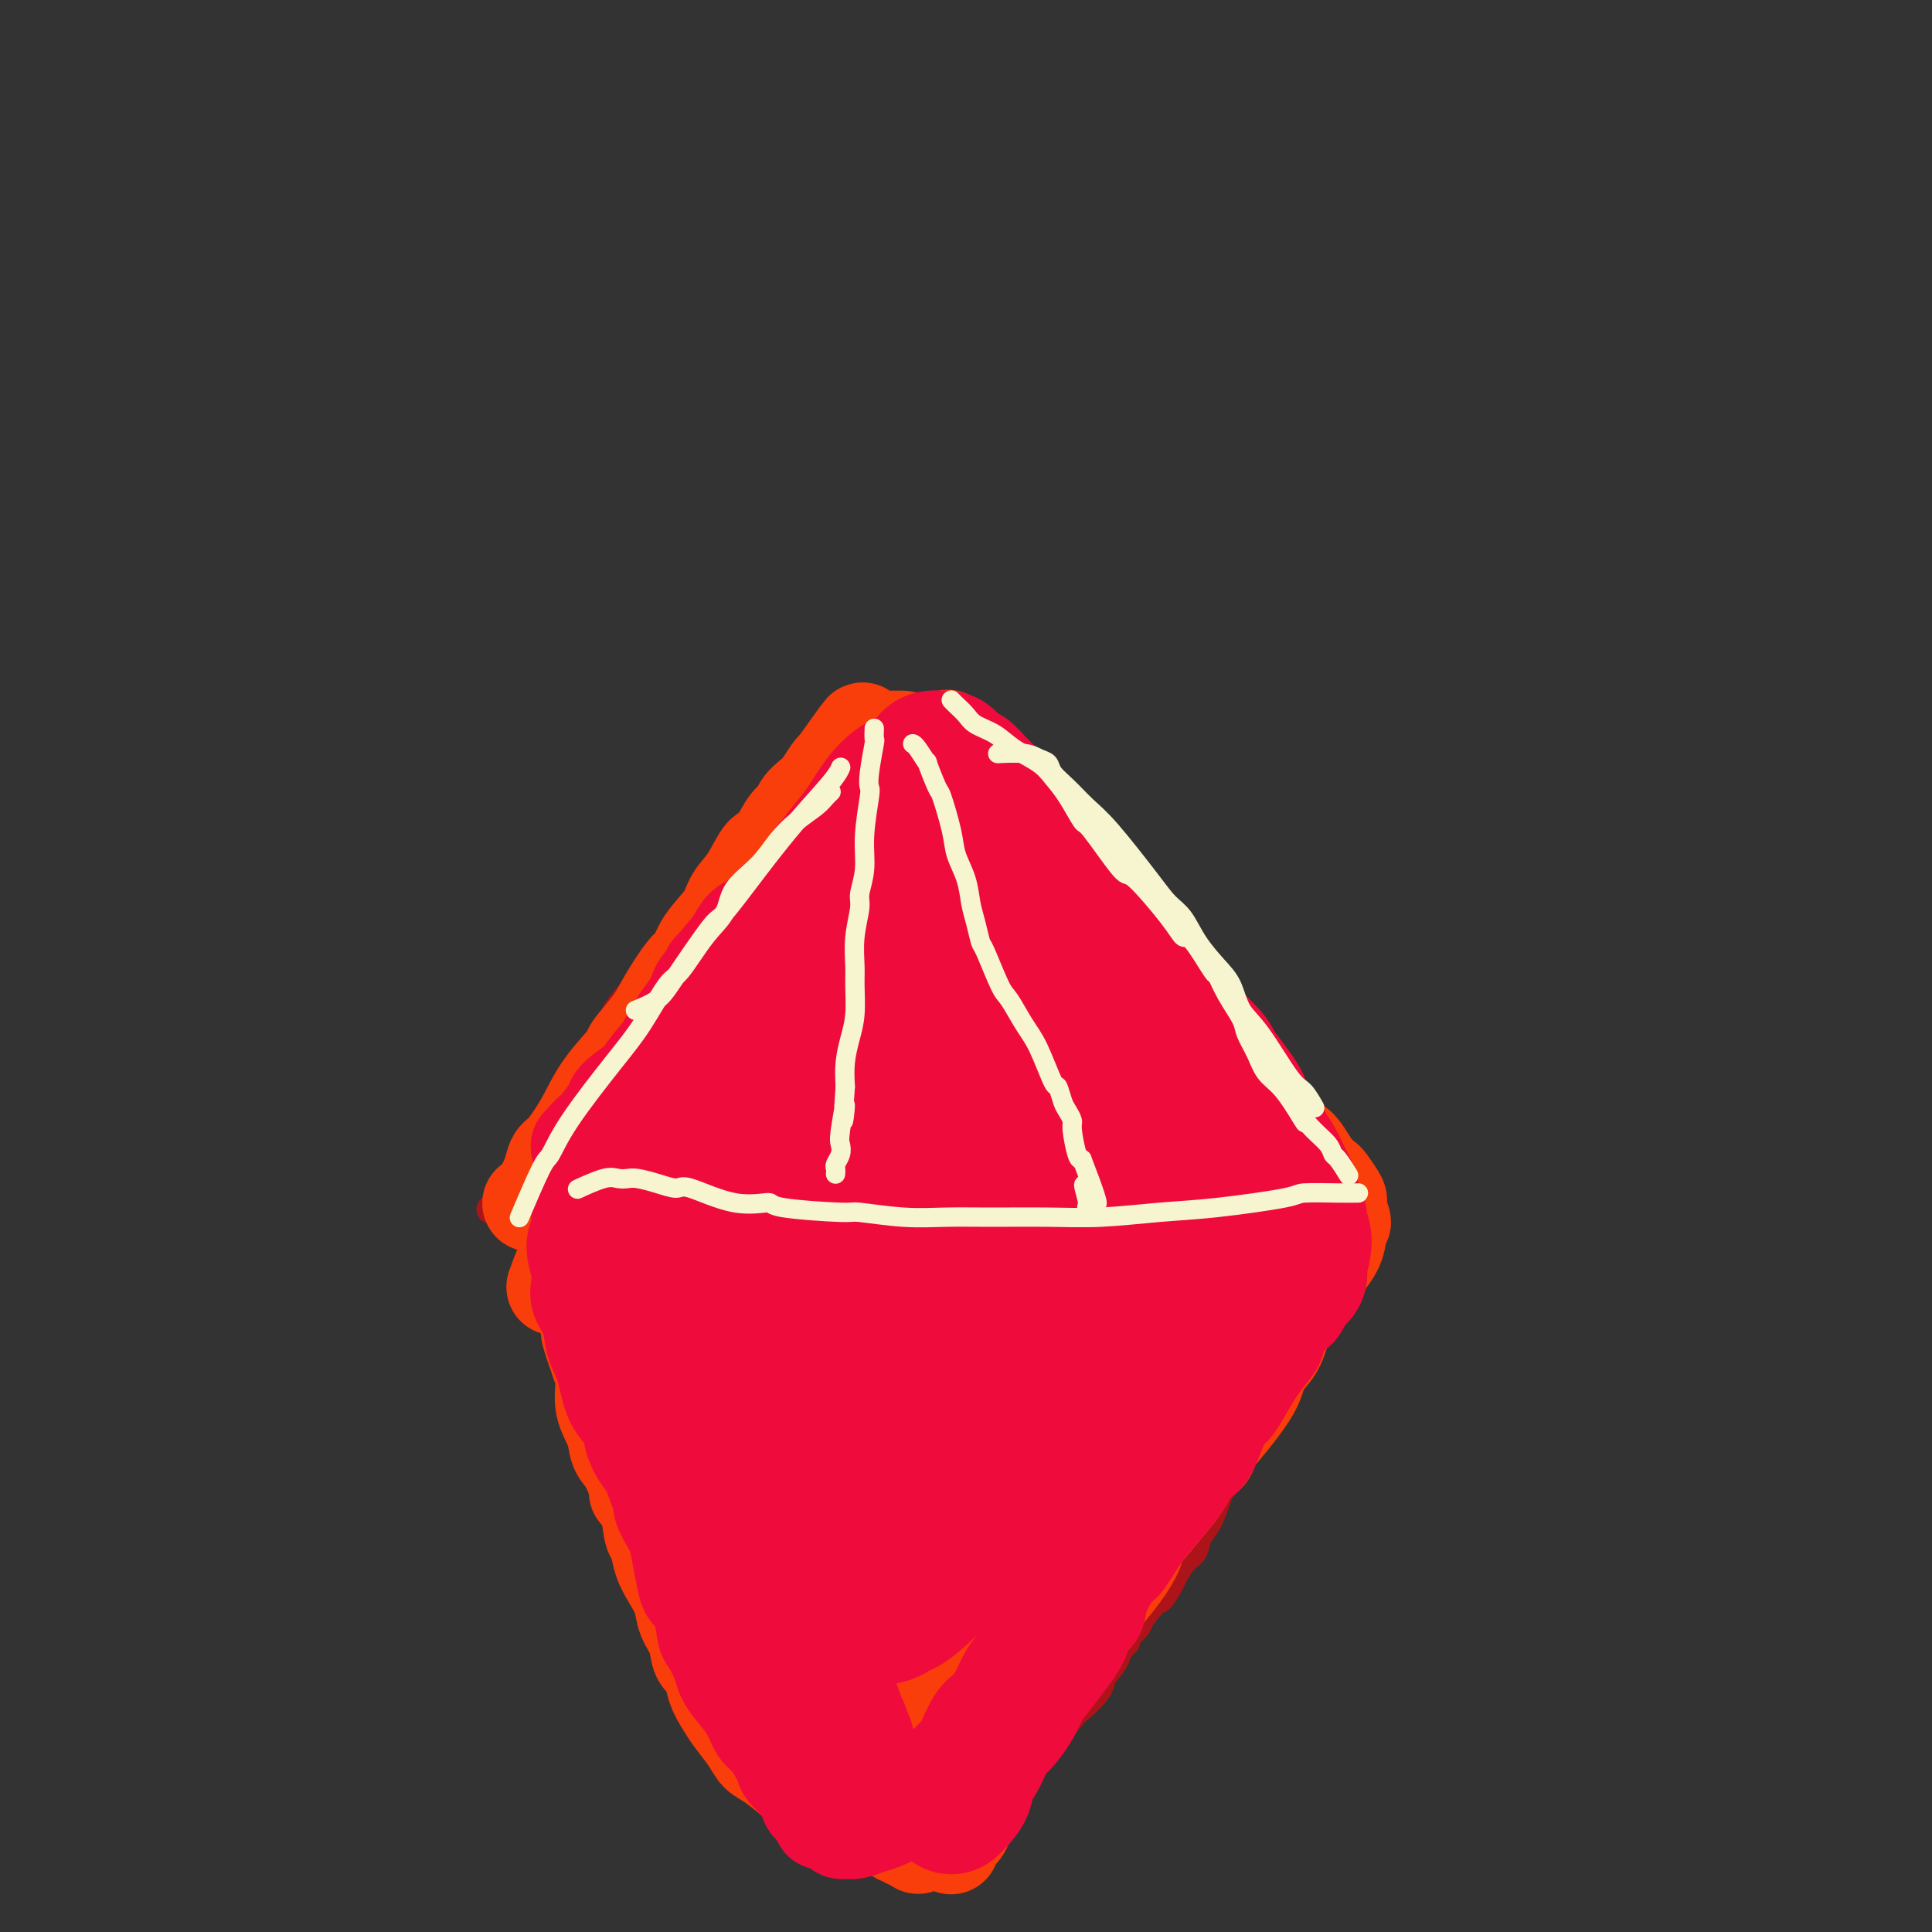 <svg viewBox='0 0 400 400' version='1.1' xmlns='http://www.w3.org/2000/svg' xmlns:xlink='http://www.w3.org/1999/xlink'><rect x="0" y="0" width="400" height="400" fill="#333333" stroke="none"/><g fill='none' stroke='#AD1419' stroke-width='6' stroke-linecap='round' stroke-linejoin='round'><path d='M177,145c-0.000,-0.002 -0.000,-0.004 0,0c0.000,0.004 0.000,0.013 0,0c-0.000,-0.013 -0.001,-0.050 0,0c0.001,0.050 0.002,0.187 0,0c-0.002,-0.187 -0.008,-0.698 0,0c0.008,0.698 0.030,2.604 0,4c-0.030,1.396 -0.111,2.283 0,3c0.111,0.717 0.415,1.263 0,3c-0.415,1.737 -1.550,4.665 -2,6c-0.450,1.335 -0.215,1.076 0,2c0.215,0.924 0.409,3.030 0,6c-0.409,2.970 -1.422,6.804 -2,10c-0.578,3.196 -0.722,5.755 -1,7c-0.278,1.245 -0.689,1.175 -1,3c-0.311,1.825 -0.521,5.547 -1,8c-0.479,2.453 -1.227,3.639 -2,5c-0.773,1.361 -1.571,2.896 -2,5c-0.429,2.104 -0.490,4.778 -1,7c-0.510,2.222 -1.468,3.993 -2,5c-0.532,1.007 -0.637,1.249 -1,3c-0.363,1.751 -0.982,5.010 -2,7c-1.018,1.990 -2.434,2.711 -3,3c-0.566,0.289 -0.283,0.144 0,0'/><path d='M185,147c0.000,0.000 0.000,0.000 0,0c-0.000,-0.000 -0.000,-0.000 0,0c0.000,0.000 0.000,0.000 0,0c-0.000,-0.000 -0.001,-0.000 0,0c0.001,0.000 0.003,0.001 0,0c-0.003,-0.001 -0.012,-0.005 0,0c0.012,0.005 0.043,0.017 0,0c-0.043,-0.017 -0.162,-0.065 0,0c0.162,0.065 0.603,0.243 1,1c0.397,0.757 0.750,2.092 1,3c0.250,0.908 0.396,1.388 1,2c0.604,0.612 1.666,1.356 2,2c0.334,0.644 -0.062,1.186 0,2c0.062,0.814 0.580,1.898 1,3c0.420,1.102 0.743,2.222 1,3c0.257,0.778 0.450,1.215 1,3c0.550,1.785 1.458,4.918 2,7c0.542,2.082 0.719,3.114 1,4c0.281,0.886 0.668,1.628 1,3c0.332,1.372 0.611,3.375 1,5c0.389,1.625 0.889,2.871 1,4c0.111,1.129 -0.168,2.140 0,3c0.168,0.860 0.781,1.569 1,2c0.219,0.431 0.044,0.582 0,1c-0.044,0.418 0.045,1.101 0,2c-0.045,0.899 -0.223,2.014 0,3c0.223,0.986 0.847,1.841 1,3c0.153,1.159 -0.165,2.620 0,4c0.165,1.380 0.814,2.679 1,4c0.186,1.321 -0.090,2.663 0,4c0.090,1.337 0.545,2.668 1,4'/><path d='M203,219c1.377,6.672 1.821,3.853 2,3c0.179,-0.853 0.093,0.260 0,2c-0.093,1.740 -0.193,4.108 0,5c0.193,0.892 0.679,0.310 1,1c0.321,0.690 0.478,2.654 1,4c0.522,1.346 1.408,2.073 2,3c0.592,0.927 0.891,2.053 1,3c0.109,0.947 0.029,1.717 0,2c-0.029,0.283 -0.008,0.081 0,0c0.008,-0.081 0.004,-0.040 0,0'/><path d='M178,153c-0.000,0.000 -0.000,0.000 0,0c0.000,-0.000 0.001,-0.001 0,0c-0.001,0.001 -0.003,0.006 0,0c0.003,-0.006 0.012,-0.021 0,0c-0.012,0.021 -0.046,0.078 0,0c0.046,-0.078 0.172,-0.289 0,0c-0.172,0.289 -0.641,1.080 -1,2c-0.359,0.920 -0.608,1.970 -1,4c-0.392,2.030 -0.926,5.041 -1,6c-0.074,0.959 0.312,-0.135 0,2c-0.312,2.135 -1.323,7.498 -2,10c-0.677,2.502 -1.020,2.143 -1,3c0.020,0.857 0.404,2.932 0,5c-0.404,2.068 -1.596,4.130 -2,6c-0.404,1.870 -0.019,3.547 0,5c0.019,1.453 -0.326,2.683 -1,5c-0.674,2.317 -1.677,5.721 -2,8c-0.323,2.279 0.033,3.432 0,4c-0.033,0.568 -0.457,0.552 -1,2c-0.543,1.448 -1.207,4.361 -2,6c-0.793,1.639 -1.717,2.003 -2,3c-0.283,0.997 0.075,2.628 0,4c-0.075,1.372 -0.581,2.486 -1,4c-0.419,1.514 -0.750,3.429 -1,5c-0.250,1.571 -0.418,2.797 -1,4c-0.582,1.203 -1.579,2.384 -2,3c-0.421,0.616 -0.267,0.666 -1,2c-0.733,1.334 -2.352,3.953 -3,5c-0.648,1.047 -0.324,0.524 0,0'/><path d='M184,147c-0.000,-0.000 -0.000,-0.000 0,0c0.000,0.000 0.000,0.000 0,0c-0.000,-0.000 -0.000,-0.001 0,0c0.000,0.001 0.002,0.004 0,0c-0.002,-0.004 -0.006,-0.014 0,0c0.006,0.014 0.024,0.052 0,0c-0.024,-0.052 -0.088,-0.196 0,0c0.088,0.196 0.328,0.731 1,2c0.672,1.269 1.776,3.271 2,4c0.224,0.729 -0.431,0.184 0,1c0.431,0.816 1.950,2.994 3,5c1.050,2.006 1.632,3.839 2,5c0.368,1.161 0.522,1.649 1,3c0.478,1.351 1.280,3.566 2,7c0.720,3.434 1.358,8.086 2,10c0.642,1.914 1.288,1.088 2,3c0.712,1.912 1.490,6.562 2,9c0.510,2.438 0.751,2.665 1,4c0.249,1.335 0.504,3.776 1,6c0.496,2.224 1.232,4.229 2,7c0.768,2.771 1.567,6.309 2,9c0.433,2.691 0.501,4.535 1,6c0.499,1.465 1.428,2.552 2,4c0.572,1.448 0.787,3.259 1,5c0.213,1.741 0.425,3.412 1,5c0.575,1.588 1.513,3.091 2,4c0.487,0.909 0.522,1.223 1,3c0.478,1.777 1.398,5.017 2,7c0.602,1.983 0.886,2.709 1,3c0.114,0.291 0.057,0.145 0,0'/><path d='M175,147c-0.000,0.000 -0.000,0.000 0,0c0.000,-0.000 0.000,-0.000 0,0c-0.000,0.000 -0.000,0.000 0,0c0.000,-0.000 0.000,-0.001 0,0c-0.000,0.001 -0.002,0.004 0,0c0.002,-0.004 0.007,-0.014 0,0c-0.007,0.014 -0.025,0.052 0,0c0.025,-0.052 0.092,-0.195 0,0c-0.092,0.195 -0.343,0.728 -1,1c-0.657,0.272 -1.719,0.281 -2,1c-0.281,0.719 0.218,2.147 0,3c-0.218,0.853 -1.152,1.132 -2,2c-0.848,0.868 -1.609,2.324 -3,4c-1.391,1.676 -3.411,3.571 -5,5c-1.589,1.429 -2.748,2.391 -4,4c-1.252,1.609 -2.597,3.863 -4,6c-1.403,2.137 -2.863,4.156 -4,6c-1.137,1.844 -1.949,3.515 -3,5c-1.051,1.485 -2.341,2.786 -3,4c-0.659,1.214 -0.688,2.342 -2,4c-1.312,1.658 -3.906,3.848 -5,5c-1.094,1.152 -0.689,1.267 -1,2c-0.311,0.733 -1.338,2.085 -3,4c-1.662,1.915 -3.960,4.394 -5,6c-1.040,1.606 -0.824,2.340 -1,3c-0.176,0.660 -0.744,1.245 -2,3c-1.256,1.755 -3.198,4.680 -4,6c-0.802,1.320 -0.462,1.034 -1,2c-0.538,0.966 -1.952,3.183 -3,5c-1.048,1.817 -1.728,3.233 -2,4c-0.272,0.767 -0.136,0.883 0,1'/><path d='M115,233c-2.407,4.230 -1.924,2.805 -3,4c-1.076,1.195 -3.711,5.011 -5,7c-1.289,1.989 -1.232,2.151 -2,3c-0.768,0.849 -2.362,2.385 -3,3c-0.638,0.615 -0.319,0.307 0,0'/><path d='M195,154c0.000,-0.000 0.000,-0.000 0,0c-0.000,0.000 -0.001,0.000 0,0c0.001,-0.000 0.002,-0.001 0,0c-0.002,0.001 -0.007,0.004 0,0c0.007,-0.004 0.027,-0.015 0,0c-0.027,0.015 -0.099,0.055 0,0c0.099,-0.055 0.369,-0.207 0,0c-0.369,0.207 -1.378,0.772 -2,1c-0.622,0.228 -0.857,0.120 -1,0c-0.143,-0.120 -0.195,-0.250 0,0c0.195,0.250 0.637,0.882 1,1c0.363,0.118 0.647,-0.278 1,0c0.353,0.278 0.776,1.232 1,2c0.224,0.768 0.249,1.352 1,2c0.751,0.648 2.226,1.361 3,2c0.774,0.639 0.846,1.203 3,3c2.154,1.797 6.391,4.828 8,6c1.609,1.172 0.590,0.484 2,2c1.410,1.516 5.250,5.236 7,7c1.750,1.764 1.411,1.573 2,2c0.589,0.427 2.107,1.473 4,3c1.893,1.527 4.162,3.535 6,5c1.838,1.465 3.244,2.387 4,3c0.756,0.613 0.861,0.918 2,2c1.139,1.082 3.311,2.940 5,4c1.689,1.060 2.896,1.323 4,2c1.104,0.677 2.105,1.770 3,3c0.895,1.230 1.683,2.598 2,3c0.317,0.402 0.162,-0.161 1,1c0.838,1.161 2.668,4.046 4,6c1.332,1.954 2.166,2.977 3,4'/><path d='M259,218c2.025,2.664 0.588,0.825 1,1c0.412,0.175 2.673,2.365 4,4c1.327,1.635 1.718,2.715 3,4c1.282,1.285 3.454,2.775 5,4c1.546,1.225 2.466,2.184 3,3c0.534,0.816 0.682,1.489 1,2c0.318,0.511 0.805,0.860 1,1c0.195,0.140 0.097,0.070 0,0'/><path d='M151,241c0.000,0.000 0.000,0.001 0,0c-0.000,-0.001 -0.001,-0.002 0,0c0.001,0.002 0.004,0.008 0,0c-0.004,-0.008 -0.014,-0.029 0,0c0.014,0.029 0.054,0.109 0,0c-0.054,-0.109 -0.201,-0.406 0,0c0.201,0.406 0.748,1.516 1,3c0.252,1.484 0.207,3.342 0,5c-0.207,1.658 -0.577,3.116 -1,4c-0.423,0.884 -0.898,1.193 -1,2c-0.102,0.807 0.169,2.111 0,3c-0.169,0.889 -0.777,1.362 -1,2c-0.223,0.638 -0.060,1.441 0,2c0.060,0.559 0.017,0.874 0,1c-0.017,0.126 -0.009,0.063 0,0'/><path d='M216,244c-0.000,-0.000 -0.000,-0.000 0,0c0.000,0.000 0.000,0.000 0,0c-0.000,-0.000 -0.001,-0.001 0,0c0.001,0.001 0.004,0.005 0,0c-0.004,-0.005 -0.016,-0.017 0,0c0.016,0.017 0.060,0.063 0,0c-0.060,-0.063 -0.222,-0.236 0,0c0.222,0.236 0.830,0.881 1,2c0.170,1.119 -0.098,2.713 0,4c0.098,1.287 0.562,2.268 1,3c0.438,0.732 0.849,1.216 1,2c0.151,0.784 0.040,1.870 0,3c-0.040,1.130 -0.011,2.304 0,3c0.011,0.696 0.003,0.913 0,1c-0.003,0.087 -0.002,0.043 0,0'/><path d='M112,251c-0.000,-0.000 -0.000,-0.000 0,0c0.000,0.000 0.000,0.000 0,0c-0.000,-0.000 -0.000,-0.002 0,0c0.000,0.002 0.000,0.006 0,0c-0.000,-0.006 -0.000,-0.022 0,0c0.000,0.022 0.002,0.084 0,0c-0.002,-0.084 -0.007,-0.313 0,0c0.007,0.313 0.024,1.169 1,2c0.976,0.831 2.909,1.639 4,2c1.091,0.361 1.341,0.277 2,1c0.659,0.723 1.729,2.252 3,3c1.271,0.748 2.744,0.714 4,1c1.256,0.286 2.297,0.892 3,1c0.703,0.108 1.069,-0.284 2,0c0.931,0.284 2.429,1.243 4,2c1.571,0.757 3.217,1.313 5,2c1.783,0.687 3.705,1.504 5,2c1.295,0.496 1.964,0.672 3,1c1.036,0.328 2.439,0.808 3,1c0.561,0.192 0.281,0.096 0,0'/><path d='M150,271c-0.005,0.000 -0.010,0.000 0,0c0.010,0.000 0.036,0.000 0,0c-0.036,0.000 -0.136,0.000 0,0c0.136,-0.000 0.506,0.000 1,0c0.494,0.000 1.113,0.000 2,0c0.887,0.000 2.041,0.000 4,0c1.959,0.000 4.721,0.000 6,0c1.279,0.000 1.073,0.000 2,0c0.927,0.000 2.987,0.000 5,0c2.013,0.000 3.980,0.000 5,0c1.020,0.000 1.094,0.000 2,0c0.906,0.000 2.643,0.000 5,0c2.357,0.000 5.335,0.000 7,0c1.665,-0.000 2.017,-0.000 3,0c0.983,0.000 2.596,0.000 4,0c1.404,0.000 2.597,0.000 4,0c1.403,0.000 3.015,0.000 4,0c0.985,0.000 1.342,0.000 2,0c0.658,0.000 1.617,0.000 2,0c0.383,0.000 0.192,0.000 0,0'/><path d='M226,270c-0.000,0.000 -0.000,0.000 0,0c0.000,-0.000 0.000,-0.000 0,0c-0.000,0.000 -0.000,0.000 0,0c0.000,-0.000 0.000,-0.000 0,0c-0.000,0.000 -0.001,0.000 0,0c0.001,-0.000 0.002,-0.001 0,0c-0.002,0.001 -0.008,0.003 0,0c0.008,-0.003 0.031,-0.013 0,0c-0.031,0.013 -0.116,0.048 0,0c0.116,-0.048 0.432,-0.178 2,-1c1.568,-0.822 4.389,-2.334 6,-3c1.611,-0.666 2.011,-0.486 3,-1c0.989,-0.514 2.566,-1.723 5,-3c2.434,-1.277 5.725,-2.622 8,-4c2.275,-1.378 3.533,-2.788 5,-4c1.467,-1.212 3.144,-2.225 5,-3c1.856,-0.775 3.891,-1.311 5,-2c1.109,-0.689 1.291,-1.529 2,-2c0.709,-0.471 1.945,-0.571 3,-1c1.055,-0.429 1.929,-1.187 3,-2c1.071,-0.813 2.339,-1.682 3,-2c0.661,-0.318 0.717,-0.086 1,0c0.283,0.086 0.795,0.024 1,0c0.205,-0.024 0.102,-0.012 0,0'/><path d='M111,256c0.000,0.000 0.000,0.000 0,0c-0.000,-0.000 -0.001,-0.000 0,0c0.001,0.000 0.004,0.001 0,0c-0.004,-0.001 -0.016,-0.004 0,0c0.016,0.004 0.061,0.015 0,0c-0.061,-0.015 -0.229,-0.057 0,0c0.229,0.057 0.854,0.212 1,1c0.146,0.788 -0.186,2.207 0,3c0.186,0.793 0.890,0.958 1,1c0.110,0.042 -0.375,-0.039 0,1c0.375,1.039 1.610,3.200 2,4c0.390,0.800 -0.064,0.240 0,1c0.064,0.760 0.646,2.839 1,4c0.354,1.161 0.479,1.403 1,3c0.521,1.597 1.439,4.550 2,6c0.561,1.450 0.766,1.398 1,2c0.234,0.602 0.498,1.858 1,3c0.502,1.142 1.243,2.169 2,3c0.757,0.831 1.530,1.467 2,3c0.470,1.533 0.637,3.962 1,5c0.363,1.038 0.923,0.686 1,1c0.077,0.314 -0.329,1.295 0,2c0.329,0.705 1.393,1.132 2,2c0.607,0.868 0.758,2.175 1,3c0.242,0.825 0.577,1.169 1,2c0.423,0.831 0.936,2.151 1,3c0.064,0.849 -0.320,1.227 0,2c0.320,0.773 1.343,1.939 2,3c0.657,1.061 0.946,2.016 1,3c0.054,0.984 -0.127,1.995 0,3c0.127,1.005 0.564,2.002 1,3'/><path d='M136,323c4.111,10.728 1.889,4.047 1,2c-0.889,-2.047 -0.445,0.539 0,2c0.445,1.461 0.890,1.796 1,2c0.110,0.204 -0.115,0.277 0,1c0.115,0.723 0.570,2.095 1,3c0.430,0.905 0.836,1.342 1,2c0.164,0.658 0.087,1.536 0,2c-0.087,0.464 -0.183,0.513 0,1c0.183,0.487 0.645,1.412 1,2c0.355,0.588 0.602,0.839 1,2c0.398,1.161 0.947,3.231 1,4c0.053,0.769 -0.388,0.237 0,1c0.388,0.763 1.607,2.820 2,4c0.393,1.180 -0.040,1.481 0,2c0.040,0.519 0.553,1.254 1,2c0.447,0.746 0.829,1.502 1,2c0.171,0.498 0.131,0.740 0,1c-0.131,0.260 -0.354,0.540 0,1c0.354,0.460 1.287,1.101 2,2c0.713,0.899 1.208,2.055 2,3c0.792,0.945 1.880,1.677 3,3c1.120,1.323 2.272,3.237 3,4c0.728,0.763 1.031,0.375 2,1c0.969,0.625 2.602,2.263 3,3c0.398,0.737 -0.440,0.575 0,1c0.440,0.425 2.159,1.438 3,2c0.841,0.562 0.803,0.673 1,1c0.197,0.327 0.630,0.871 1,1c0.370,0.129 0.676,-0.158 1,0c0.324,0.158 0.664,0.759 1,1c0.336,0.241 0.668,0.120 1,0'/><path d='M170,381c3.506,3.780 0.771,1.731 0,1c-0.771,-0.731 0.420,-0.143 1,0c0.580,0.143 0.547,-0.157 1,0c0.453,0.157 1.391,0.773 2,1c0.609,0.227 0.888,0.065 1,0c0.112,-0.065 0.056,-0.032 0,0'/><path d='M187,386c0.000,-0.000 0.001,-0.000 0,0c-0.001,0.000 -0.002,0.001 0,0c0.002,-0.001 0.007,-0.004 0,0c-0.007,0.004 -0.028,0.016 0,0c0.028,-0.016 0.104,-0.060 0,0c-0.104,0.060 -0.389,0.223 0,0c0.389,-0.223 1.452,-0.832 2,-1c0.548,-0.168 0.583,0.105 1,0c0.417,-0.105 1.218,-0.590 2,-1c0.782,-0.410 1.545,-0.746 2,-1c0.455,-0.254 0.602,-0.425 1,-1c0.398,-0.575 1.048,-1.554 2,-2c0.952,-0.446 2.206,-0.357 3,-1c0.794,-0.643 1.129,-2.016 2,-3c0.871,-0.984 2.278,-1.579 3,-2c0.722,-0.421 0.759,-0.667 2,-2c1.241,-1.333 3.688,-3.751 5,-5c1.312,-1.249 1.490,-1.327 2,-2c0.510,-0.673 1.352,-1.939 3,-4c1.648,-2.061 4.104,-4.917 5,-6c0.896,-1.083 0.234,-0.392 1,-1c0.766,-0.608 2.961,-2.516 4,-4c1.039,-1.484 0.924,-2.544 1,-3c0.076,-0.456 0.345,-0.308 1,-1c0.655,-0.692 1.696,-2.223 2,-3c0.304,-0.777 -0.131,-0.799 0,-1c0.131,-0.201 0.826,-0.582 1,-1c0.174,-0.418 -0.174,-0.875 0,-1c0.174,-0.125 0.872,0.080 1,0c0.128,-0.080 -0.312,-0.445 0,-1c0.312,-0.555 1.375,-1.302 2,-2c0.625,-0.698 0.813,-1.349 1,-2'/><path d='M236,335c4.198,-5.386 3.692,-3.851 4,-4c0.308,-0.149 1.430,-1.983 2,-3c0.570,-1.017 0.589,-1.218 1,-2c0.411,-0.782 1.213,-2.146 2,-3c0.787,-0.854 1.558,-1.197 2,-2c0.442,-0.803 0.555,-2.064 1,-3c0.445,-0.936 1.221,-1.547 2,-3c0.779,-1.453 1.560,-3.750 2,-5c0.440,-1.250 0.538,-1.455 1,-2c0.462,-0.545 1.288,-1.432 2,-3c0.712,-1.568 1.309,-3.818 2,-5c0.691,-1.182 1.474,-1.296 2,-2c0.526,-0.704 0.794,-1.997 2,-4c1.206,-2.003 3.350,-4.717 4,-6c0.650,-1.283 -0.194,-1.135 0,-2c0.194,-0.865 1.424,-2.742 2,-4c0.576,-1.258 0.497,-1.897 1,-3c0.503,-1.103 1.589,-2.671 2,-4c0.411,-1.329 0.148,-2.419 0,-3c-0.148,-0.581 -0.180,-0.653 0,-1c0.180,-0.347 0.573,-0.970 1,-2c0.427,-1.030 0.889,-2.467 1,-3c0.111,-0.533 -0.129,-0.163 0,-1c0.129,-0.837 0.626,-2.880 1,-4c0.374,-1.120 0.625,-1.315 1,-2c0.375,-0.685 0.875,-1.860 1,-3c0.125,-1.140 -0.124,-2.245 0,-3c0.124,-0.755 0.621,-1.161 1,-2c0.379,-0.839 0.641,-2.110 1,-3c0.359,-0.890 0.817,-1.397 1,-2c0.183,-0.603 0.092,-1.301 0,-2'/><path d='M278,244c2.254,-7.256 1.388,-3.394 1,-2c-0.388,1.394 -0.300,0.322 0,0c0.300,-0.322 0.812,0.106 1,0c0.188,-0.106 0.054,-0.744 0,-1c-0.054,-0.256 -0.027,-0.128 0,0'/></g>
<g fill='none' stroke='#F93D0B' stroke-width='6' stroke-linecap='round' stroke-linejoin='round'><path d='M134,273c0.000,-0.000 0.000,-0.000 0,0c-0.000,0.000 -0.000,0.000 0,0c0.000,-0.000 0.000,-0.000 0,0c-0.000,0.000 -0.001,0.000 0,0c0.001,-0.000 0.003,-0.001 0,0c-0.003,0.001 -0.012,0.004 0,0c0.012,-0.004 0.045,-0.015 0,0c-0.045,0.015 -0.168,0.056 0,0c0.168,-0.056 0.626,-0.210 1,1c0.374,1.210 0.663,3.783 1,5c0.337,1.217 0.720,1.079 1,2c0.280,0.921 0.456,2.902 1,5c0.544,2.098 1.455,4.312 2,6c0.545,1.688 0.723,2.849 1,4c0.277,1.151 0.651,2.293 1,4c0.349,1.707 0.671,3.979 1,5c0.329,1.021 0.666,0.789 1,2c0.334,1.211 0.667,3.863 1,6c0.333,2.137 0.667,3.758 1,5c0.333,1.242 0.665,2.106 1,4c0.335,1.894 0.671,4.817 1,6c0.329,1.183 0.649,0.627 1,1c0.351,0.373 0.733,1.677 1,3c0.267,1.323 0.419,2.667 1,4c0.581,1.333 1.589,2.656 2,3c0.411,0.344 0.223,-0.289 1,1c0.777,1.289 2.517,4.501 3,6c0.483,1.499 -0.291,1.285 0,2c0.291,0.715 1.645,2.357 3,4'/><path d='M160,352c1.994,4.114 0.979,2.398 1,3c0.021,0.602 1.077,3.520 2,5c0.923,1.480 1.711,1.520 2,2c0.289,0.480 0.078,1.398 0,2c-0.078,0.602 -0.022,0.886 0,1c0.022,0.114 0.011,0.057 0,0'/></g>
<g fill='none' stroke='#F93D0B' stroke-width='20' stroke-linecap='round' stroke-linejoin='round'><path d='M123,267c0.000,-0.000 0.000,-0.000 0,0c-0.000,0.000 -0.001,0.001 0,0c0.001,-0.001 0.002,-0.004 0,0c-0.002,0.004 -0.008,0.015 0,0c0.008,-0.015 0.030,-0.057 0,0c-0.030,0.057 -0.113,0.211 0,0c0.113,-0.211 0.422,-0.789 1,-1c0.578,-0.211 1.425,-0.057 2,0c0.575,0.057 0.878,0.017 1,0c0.122,-0.017 0.062,-0.012 0,0c-0.062,0.012 -0.127,0.031 0,0c0.127,-0.031 0.445,-0.111 1,0c0.555,0.111 1.347,0.415 2,1c0.653,0.585 1.167,1.451 2,2c0.833,0.549 1.986,0.779 3,1c1.014,0.221 1.890,0.431 3,1c1.110,0.569 2.454,1.496 4,2c1.546,0.504 3.292,0.587 5,1c1.708,0.413 3.376,1.158 5,2c1.624,0.842 3.205,1.780 4,2c0.795,0.220 0.805,-0.278 2,0c1.195,0.278 3.576,1.332 5,2c1.424,0.668 1.891,0.949 3,1c1.109,0.051 2.860,-0.130 4,0c1.140,0.130 1.670,0.571 3,1c1.330,0.429 3.461,0.847 5,1c1.539,0.153 2.487,0.041 4,0c1.513,-0.041 3.591,-0.011 5,0c1.409,0.011 2.149,0.003 3,0c0.851,-0.003 1.815,-0.001 3,0c1.185,0.001 2.593,0.000 4,0'/><path d='M197,283c4.945,0.352 1.808,0.232 3,0c1.192,-0.232 6.712,-0.577 9,-1c2.288,-0.423 1.343,-0.926 2,-1c0.657,-0.074 2.916,0.279 5,0c2.084,-0.279 3.994,-1.189 6,-2c2.006,-0.811 4.109,-1.522 5,-2c0.891,-0.478 0.569,-0.723 2,-1c1.431,-0.277 4.616,-0.585 6,-1c1.384,-0.415 0.969,-0.937 2,-1c1.031,-0.063 3.508,0.333 5,0c1.492,-0.333 2.000,-1.395 3,-2c1.000,-0.605 2.494,-0.752 4,-1c1.506,-0.248 3.026,-0.596 4,-1c0.974,-0.404 1.403,-0.865 2,-1c0.597,-0.135 1.363,0.056 2,0c0.637,-0.056 1.144,-0.359 2,-1c0.856,-0.641 2.061,-1.621 3,-2c0.939,-0.379 1.614,-0.158 2,0c0.386,0.158 0.485,0.253 1,0c0.515,-0.253 1.447,-0.852 2,-1c0.553,-0.148 0.726,0.157 1,0c0.274,-0.157 0.648,-0.774 1,-1c0.352,-0.226 0.683,-0.061 1,0c0.317,0.061 0.621,0.016 1,0c0.379,-0.016 0.834,-0.004 1,0c0.166,0.004 0.045,0.001 0,0c-0.045,-0.001 -0.013,-0.000 0,0c0.013,0.000 0.006,0.000 0,0'/><path d='M140,274c0.000,0.000 0.000,0.000 0,0c-0.000,-0.000 -0.000,-0.000 0,0c0.000,0.000 0.000,0.000 0,0c-0.000,-0.000 -0.000,-0.000 0,0c0.000,0.000 0.000,0.000 0,0c-0.000,-0.000 -0.001,-0.000 0,0c0.001,0.000 0.004,0.001 0,0c-0.004,-0.001 -0.013,-0.005 0,0c0.013,0.005 0.049,0.020 0,0c-0.049,-0.020 -0.183,-0.075 0,0c0.183,0.075 0.683,0.281 1,2c0.317,1.719 0.450,4.951 1,7c0.550,2.049 1.516,2.916 2,4c0.484,1.084 0.485,2.384 1,4c0.515,1.616 1.545,3.548 2,5c0.455,1.452 0.334,2.424 1,4c0.666,1.576 2.118,3.756 3,6c0.882,2.244 1.192,4.551 2,7c0.808,2.449 2.112,5.041 3,7c0.888,1.959 1.359,3.284 2,5c0.641,1.716 1.453,3.824 2,5c0.547,1.176 0.830,1.421 1,2c0.170,0.579 0.227,1.491 1,3c0.773,1.509 2.263,3.613 3,5c0.737,1.387 0.719,2.057 1,3c0.281,0.943 0.859,2.160 1,3c0.141,0.840 -0.154,1.303 0,2c0.154,0.697 0.758,1.628 1,2c0.242,0.372 0.121,0.186 0,0'/><path d='M168,350c4.575,12.444 2.014,5.554 1,3c-1.014,-2.554 -0.479,-0.771 0,1c0.479,1.771 0.902,3.531 1,4c0.098,0.469 -0.128,-0.351 0,0c0.128,0.351 0.611,1.874 1,3c0.389,1.126 0.685,1.856 1,2c0.315,0.144 0.650,-0.298 1,0c0.350,0.298 0.717,1.338 1,2c0.283,0.662 0.484,0.948 1,1c0.516,0.052 1.346,-0.128 2,0c0.654,0.128 1.130,0.566 2,1c0.870,0.434 2.134,0.863 3,1c0.866,0.137 1.333,-0.020 2,0c0.667,0.020 1.533,0.217 2,0c0.467,-0.217 0.534,-0.847 1,-1c0.466,-0.153 1.332,0.170 2,0c0.668,-0.170 1.137,-0.835 2,-2c0.863,-1.165 2.118,-2.831 3,-4c0.882,-1.169 1.391,-1.841 2,-3c0.609,-1.159 1.319,-2.806 2,-4c0.681,-1.194 1.332,-1.936 2,-3c0.668,-1.064 1.353,-2.449 2,-3c0.647,-0.551 1.255,-0.267 2,-1c0.745,-0.733 1.626,-2.483 3,-4c1.374,-1.517 3.242,-2.801 5,-4c1.758,-1.199 3.407,-2.314 4,-3c0.593,-0.686 0.131,-0.944 1,-2c0.869,-1.056 3.068,-2.912 4,-4c0.932,-1.088 0.597,-1.408 1,-2c0.403,-0.592 1.544,-1.455 3,-3c1.456,-1.545 3.228,-3.773 5,-6'/><path d='M230,319c7.129,-8.265 4.452,-4.928 4,-4c-0.452,0.928 1.320,-0.553 3,-2c1.680,-1.447 3.269,-2.859 5,-5c1.731,-2.141 3.604,-5.009 5,-6c1.396,-0.991 2.314,-0.103 3,-1c0.686,-0.897 1.141,-3.578 2,-5c0.859,-1.422 2.124,-1.585 3,-3c0.876,-1.415 1.363,-4.080 2,-6c0.637,-1.920 1.425,-3.093 2,-4c0.575,-0.907 0.939,-1.549 1,-2c0.061,-0.451 -0.180,-0.712 0,-1c0.180,-0.288 0.781,-0.603 1,-1c0.219,-0.397 0.055,-0.877 0,-1c-0.055,-0.123 -0.001,0.111 0,0c0.001,-0.111 -0.052,-0.566 0,-1c0.052,-0.434 0.208,-0.849 0,-1c-0.208,-0.151 -0.780,-0.040 -1,0c-0.220,0.040 -0.088,0.009 0,0c0.088,-0.009 0.131,0.004 0,0c-0.131,-0.004 -0.434,-0.024 -1,0c-0.566,0.024 -1.393,0.094 -2,0c-0.607,-0.094 -0.995,-0.350 -2,0c-1.005,0.350 -2.628,1.306 -4,2c-1.372,0.694 -2.493,1.126 -4,2c-1.507,0.874 -3.399,2.190 -5,3c-1.601,0.810 -2.909,1.116 -4,2c-1.091,0.884 -1.964,2.347 -3,3c-1.036,0.653 -2.237,0.495 -4,1c-1.763,0.505 -4.090,1.675 -5,2c-0.910,0.325 -0.403,-0.193 -2,0c-1.597,0.193 -5.299,1.096 -9,2'/><path d='M215,293c-8.018,2.431 -5.062,0.507 -5,0c0.062,-0.507 -2.769,0.401 -5,1c-2.231,0.599 -3.863,0.888 -6,1c-2.137,0.112 -4.779,0.045 -7,0c-2.221,-0.045 -4.020,-0.069 -6,0c-1.980,0.069 -4.143,0.229 -5,0c-0.857,-0.229 -0.410,-0.849 -2,-1c-1.590,-0.151 -5.216,0.168 -8,0c-2.784,-0.168 -4.725,-0.822 -6,-1c-1.275,-0.178 -1.882,0.120 -3,0c-1.118,-0.120 -2.746,-0.658 -5,-1c-2.254,-0.342 -5.134,-0.487 -7,-1c-1.866,-0.513 -2.717,-1.395 -3,-2c-0.283,-0.605 0.002,-0.933 -1,-1c-1.002,-0.067 -3.290,0.125 -4,0c-0.710,-0.125 0.160,-0.569 0,-1c-0.160,-0.431 -1.349,-0.848 -2,-1c-0.651,-0.152 -0.763,-0.038 -1,0c-0.237,0.038 -0.599,-0.000 -1,0c-0.401,0.000 -0.841,0.039 -1,0c-0.159,-0.039 -0.035,-0.157 0,0c0.035,0.157 -0.017,0.590 0,1c0.017,0.410 0.102,0.799 0,1c-0.102,0.201 -0.392,0.216 0,1c0.392,0.784 1.466,2.339 2,4c0.534,1.661 0.528,3.430 1,5c0.472,1.570 1.422,2.943 2,5c0.578,2.057 0.784,4.799 1,6c0.216,1.201 0.443,0.862 1,3c0.557,2.138 1.445,6.754 2,9c0.555,2.246 0.778,2.123 1,2'/><path d='M147,323c2.248,7.141 2.869,6.495 3,7c0.131,0.505 -0.227,2.163 0,3c0.227,0.837 1.039,0.855 2,2c0.961,1.145 2.073,3.418 3,5c0.927,1.582 1.671,2.475 2,3c0.329,0.525 0.245,0.684 1,2c0.755,1.316 2.349,3.790 3,5c0.651,1.210 0.359,1.157 1,2c0.641,0.843 2.215,2.581 3,4c0.785,1.419 0.782,2.518 1,3c0.218,0.482 0.659,0.348 1,1c0.341,0.652 0.584,2.091 1,3c0.416,0.909 1.005,1.287 2,2c0.995,0.713 2.398,1.760 3,2c0.602,0.240 0.405,-0.329 1,0c0.595,0.329 1.982,1.556 3,2c1.018,0.444 1.669,0.107 3,0c1.331,-0.107 3.344,0.018 4,0c0.656,-0.018 -0.043,-0.179 1,-1c1.043,-0.821 3.828,-2.304 5,-3c1.172,-0.696 0.730,-0.607 1,-1c0.270,-0.393 1.253,-1.269 2,-3c0.747,-1.731 1.259,-4.318 2,-6c0.741,-1.682 1.712,-2.458 2,-3c0.288,-0.542 -0.105,-0.851 0,-2c0.105,-1.149 0.709,-3.139 1,-5c0.291,-1.861 0.269,-3.593 0,-5c-0.269,-1.407 -0.783,-2.491 -1,-4c-0.217,-1.509 -0.135,-3.445 0,-5c0.135,-1.555 0.324,-2.730 0,-4c-0.324,-1.270 -1.162,-2.635 -2,-4'/><path d='M195,323c-0.650,-5.251 -1.275,-3.879 -2,-4c-0.725,-0.121 -1.549,-1.736 -3,-3c-1.451,-1.264 -3.529,-2.178 -5,-3c-1.471,-0.822 -2.334,-1.551 -3,-2c-0.666,-0.449 -1.134,-0.616 -2,-1c-0.866,-0.384 -2.131,-0.984 -3,-1c-0.869,-0.016 -1.343,0.554 -2,1c-0.657,0.446 -1.497,0.770 -2,2c-0.503,1.230 -0.670,3.368 -1,5c-0.330,1.632 -0.824,2.758 -1,6c-0.176,3.242 -0.035,8.601 0,11c0.035,2.399 -0.036,1.837 0,4c0.036,2.163 0.179,7.050 1,10c0.821,2.950 2.321,3.961 3,5c0.679,1.039 0.536,2.104 1,3c0.464,0.896 1.533,1.624 2,2c0.467,0.376 0.331,0.402 1,0c0.669,-0.402 2.145,-1.232 3,-2c0.855,-0.768 1.091,-1.472 2,-3c0.909,-1.528 2.490,-3.878 3,-5c0.510,-1.122 -0.051,-1.016 0,-3c0.051,-1.984 0.714,-6.058 1,-9c0.286,-2.942 0.194,-4.751 0,-6c-0.194,-1.249 -0.491,-1.939 -1,-4c-0.509,-2.061 -1.231,-5.495 -2,-8c-0.769,-2.505 -1.586,-4.083 -2,-5c-0.414,-0.917 -0.426,-1.174 -1,-2c-0.574,-0.826 -1.711,-2.221 -2,-3c-0.289,-0.779 0.268,-0.940 0,0c-0.268,0.940 -1.362,2.983 -2,5c-0.638,2.017 -0.819,4.009 -1,6'/><path d='M177,319c-0.456,3.060 -0.097,5.210 0,8c0.097,2.790 -0.069,6.220 0,8c0.069,1.780 0.372,1.910 1,4c0.628,2.090 1.581,6.142 3,9c1.419,2.858 3.304,4.524 4,5c0.696,0.476 0.203,-0.236 1,0c0.797,0.236 2.883,1.420 4,2c1.117,0.580 1.264,0.557 2,0c0.736,-0.557 2.061,-1.649 3,-3c0.939,-1.351 1.493,-2.962 2,-4c0.507,-1.038 0.968,-1.502 2,-3c1.032,-1.498 2.634,-4.031 4,-7c1.366,-2.969 2.496,-6.374 3,-8c0.504,-1.626 0.384,-1.472 1,-3c0.616,-1.528 1.970,-4.738 3,-7c1.030,-2.262 1.736,-3.576 2,-5c0.264,-1.424 0.086,-2.956 0,-4c-0.086,-1.044 -0.080,-1.598 0,-2c0.080,-0.402 0.233,-0.652 0,-1c-0.233,-0.348 -0.854,-0.795 -1,-1c-0.146,-0.205 0.182,-0.169 0,0c-0.182,0.169 -0.875,0.473 -1,1c-0.125,0.527 0.316,1.279 0,3c-0.316,1.721 -1.391,4.411 -2,7c-0.609,2.589 -0.751,5.076 -1,7c-0.249,1.924 -0.603,3.286 -1,5c-0.397,1.714 -0.836,3.780 -1,5c-0.164,1.220 -0.054,1.595 0,3c0.054,1.405 0.053,3.840 0,5c-0.053,1.160 -0.158,1.046 0,1c0.158,-0.046 0.579,-0.023 1,0'/><path d='M206,344c-0.897,5.468 -0.140,1.137 1,-1c1.140,-2.137 2.664,-2.079 4,-3c1.336,-0.921 2.486,-2.821 4,-5c1.514,-2.179 3.392,-4.636 5,-7c1.608,-2.364 2.944,-4.634 4,-7c1.056,-2.366 1.830,-4.827 3,-7c1.170,-2.173 2.734,-4.057 4,-6c1.266,-1.943 2.232,-3.944 3,-5c0.768,-1.056 1.337,-1.166 2,-2c0.663,-0.834 1.419,-2.391 3,-5c1.581,-2.609 3.986,-6.271 5,-8c1.014,-1.729 0.636,-1.527 1,-2c0.364,-0.473 1.470,-1.622 3,-3c1.530,-1.378 3.484,-2.985 4,-4c0.516,-1.015 -0.405,-1.437 0,-2c0.405,-0.563 2.136,-1.268 3,-2c0.864,-0.732 0.863,-1.491 1,-2c0.137,-0.509 0.414,-0.766 1,-1c0.586,-0.234 1.480,-0.444 2,-1c0.520,-0.556 0.666,-1.458 1,-2c0.334,-0.542 0.855,-0.725 1,-1c0.145,-0.275 -0.088,-0.642 0,-1c0.088,-0.358 0.496,-0.707 1,-1c0.504,-0.293 1.106,-0.528 2,-1c0.894,-0.472 2.082,-1.180 3,-2c0.918,-0.820 1.567,-1.753 2,-2c0.433,-0.247 0.649,0.191 1,0c0.351,-0.191 0.836,-1.010 1,-1c0.164,0.010 0.006,0.849 0,1c-0.006,0.151 0.141,-0.385 0,0c-0.141,0.385 -0.571,1.693 -1,3'/><path d='M270,264c0.029,0.512 -0.398,0.291 -1,1c-0.602,0.709 -1.378,2.348 -2,4c-0.622,1.652 -1.089,3.316 -2,5c-0.911,1.684 -2.266,3.388 -4,6c-1.734,2.612 -3.848,6.131 -5,8c-1.152,1.869 -1.344,2.088 -2,3c-0.656,0.912 -1.777,2.516 -4,5c-2.223,2.484 -5.549,5.848 -8,8c-2.451,2.152 -4.027,3.094 -5,4c-0.973,0.906 -1.343,1.777 -2,3c-0.657,1.223 -1.602,2.797 -3,5c-1.398,2.203 -3.248,5.036 -4,6c-0.752,0.964 -0.407,0.059 -1,1c-0.593,0.941 -2.123,3.726 -3,5c-0.877,1.274 -1.099,1.035 -2,2c-0.901,0.965 -2.480,3.132 -4,5c-1.520,1.868 -2.980,3.435 -4,4c-1.020,0.565 -1.600,0.128 -2,1c-0.400,0.872 -0.620,3.051 -2,5c-1.380,1.949 -3.918,3.666 -5,5c-1.082,1.334 -0.706,2.286 -1,3c-0.294,0.714 -1.259,1.191 -2,2c-0.741,0.809 -1.258,1.951 -2,3c-0.742,1.049 -1.707,2.007 -3,3c-1.293,0.993 -2.913,2.021 -4,3c-1.087,0.979 -1.642,1.908 -3,3c-1.358,1.092 -3.519,2.348 -5,3c-1.481,0.652 -2.284,0.701 -3,1c-0.716,0.299 -1.347,0.850 -2,1c-0.653,0.150 -1.330,-0.100 -2,0c-0.670,0.100 -1.335,0.550 -2,1'/><path d='M176,373c-4.057,2.325 -2.198,0.639 -2,0c0.198,-0.639 -1.265,-0.231 -2,0c-0.735,0.231 -0.743,0.286 -1,0c-0.257,-0.286 -0.765,-0.913 -1,-1c-0.235,-0.087 -0.199,0.367 -1,0c-0.801,-0.367 -2.440,-1.556 -3,-2c-0.560,-0.444 -0.041,-0.142 -1,-1c-0.959,-0.858 -3.397,-2.875 -5,-4c-1.603,-1.125 -2.370,-1.356 -3,-2c-0.630,-0.644 -1.123,-1.699 -2,-3c-0.877,-1.301 -2.137,-2.847 -3,-4c-0.863,-1.153 -1.329,-1.915 -2,-3c-0.671,-1.085 -1.546,-2.495 -2,-4c-0.454,-1.505 -0.488,-3.105 -1,-4c-0.512,-0.895 -1.502,-1.085 -2,-2c-0.498,-0.915 -0.504,-2.554 -1,-4c-0.496,-1.446 -1.481,-2.699 -2,-4c-0.519,-1.301 -0.573,-2.649 -1,-4c-0.427,-1.351 -1.226,-2.703 -2,-4c-0.774,-1.297 -1.522,-2.537 -2,-4c-0.478,-1.463 -0.687,-3.148 -1,-4c-0.313,-0.852 -0.731,-0.872 -1,-2c-0.269,-1.128 -0.391,-3.365 -1,-5c-0.609,-1.635 -1.706,-2.670 -2,-3c-0.294,-0.330 0.215,0.044 0,-1c-0.215,-1.044 -1.153,-3.507 -2,-5c-0.847,-1.493 -1.603,-2.016 -2,-3c-0.397,-0.984 -0.436,-2.429 -1,-4c-0.564,-1.571 -1.652,-3.269 -2,-5c-0.348,-1.731 0.043,-3.495 0,-5c-0.043,-1.505 -0.522,-2.753 -1,-4'/><path d='M124,282c-4.024,-11.447 -1.086,-4.563 0,-3c1.086,1.563 0.318,-2.195 0,-4c-0.318,-1.805 -0.187,-1.657 0,-2c0.187,-0.343 0.431,-1.178 1,-2c0.569,-0.822 1.462,-1.631 2,-2c0.538,-0.369 0.720,-0.299 2,-1c1.280,-0.701 3.656,-2.175 5,-3c1.344,-0.825 1.654,-1.002 3,-1c1.346,0.002 3.727,0.183 5,0c1.273,-0.183 1.440,-0.732 3,0c1.560,0.732 4.515,2.743 7,4c2.485,1.257 4.500,1.759 6,3c1.500,1.241 2.484,3.220 4,5c1.516,1.780 3.562,3.361 5,5c1.438,1.639 2.267,3.335 3,5c0.733,1.665 1.369,3.300 2,5c0.631,1.700 1.257,3.464 2,5c0.743,1.536 1.603,2.845 2,4c0.397,1.155 0.329,2.156 1,3c0.671,0.844 2.080,1.532 3,2c0.920,0.468 1.351,0.716 2,1c0.649,0.284 1.516,0.604 3,1c1.484,0.396 3.585,0.869 5,1c1.415,0.131 2.145,-0.080 3,0c0.855,0.080 1.837,0.450 3,0c1.163,-0.450 2.508,-1.721 3,-2c0.492,-0.279 0.132,0.434 1,0c0.868,-0.434 2.965,-2.013 4,-3c1.035,-0.987 1.010,-1.381 1,-2c-0.010,-0.619 -0.003,-1.463 0,-2c0.003,-0.537 0.001,-0.769 0,-1'/><path d='M205,298c0.114,-1.258 -0.102,-1.903 0,-2c0.102,-0.097 0.523,0.354 0,0c-0.523,-0.354 -1.988,-1.512 -3,-2c-1.012,-0.488 -1.570,-0.304 -3,0c-1.430,0.304 -3.732,0.728 -5,1c-1.268,0.272 -1.503,0.391 -3,1c-1.497,0.609 -4.257,1.707 -6,3c-1.743,1.293 -2.469,2.782 -3,4c-0.531,1.218 -0.869,2.166 -1,3c-0.131,0.834 -0.057,1.556 0,2c0.057,0.444 0.097,0.612 1,1c0.903,0.388 2.668,0.998 4,1c1.332,0.002 2.231,-0.604 4,-1c1.769,-0.396 4.408,-0.581 7,-1c2.592,-0.419 5.138,-1.071 8,-2c2.862,-0.929 6.041,-2.134 8,-3c1.959,-0.866 2.700,-1.392 4,-2c1.300,-0.608 3.161,-1.298 5,-2c1.839,-0.702 3.655,-1.416 5,-2c1.345,-0.584 2.218,-1.039 3,-1c0.782,0.039 1.473,0.572 2,1c0.527,0.428 0.889,0.753 1,1c0.111,0.247 -0.030,0.417 0,1c0.030,0.583 0.230,1.579 0,2c-0.230,0.421 -0.889,0.269 -1,1c-0.111,0.731 0.326,2.346 0,4c-0.326,1.654 -1.416,3.346 -2,5c-0.584,1.654 -0.662,3.268 -3,7c-2.338,3.732 -6.937,9.582 -9,12c-2.063,2.418 -1.589,1.405 -3,3c-1.411,1.595 -4.705,5.797 -8,10'/><path d='M207,343c-3.580,4.177 -2.532,2.119 -3,3c-0.468,0.881 -2.454,4.702 -4,7c-1.546,2.298 -2.653,3.074 -4,5c-1.347,1.926 -2.935,5.004 -4,7c-1.065,1.996 -1.606,2.912 -2,4c-0.394,1.088 -0.641,2.347 -1,3c-0.359,0.653 -0.829,0.698 -1,1c-0.171,0.302 -0.043,0.861 0,1c0.043,0.139 -0.000,-0.143 0,0c0.000,0.143 0.044,0.712 0,1c-0.044,0.288 -0.177,0.296 0,0c0.177,-0.296 0.664,-0.896 1,-1c0.336,-0.104 0.521,0.287 1,0c0.479,-0.287 1.252,-1.254 2,-2c0.748,-0.746 1.470,-1.272 2,-2c0.530,-0.728 0.869,-1.657 2,-3c1.131,-1.343 3.053,-3.099 4,-4c0.947,-0.901 0.920,-0.947 2,-2c1.080,-1.053 3.266,-3.115 5,-5c1.734,-1.885 3.016,-3.595 5,-6c1.984,-2.405 4.670,-5.506 6,-7c1.330,-1.494 1.305,-1.380 2,-2c0.695,-0.620 2.110,-1.974 3,-3c0.890,-1.026 1.254,-1.725 2,-3c0.746,-1.275 1.873,-3.128 3,-5c1.127,-1.872 2.255,-3.764 3,-5c0.745,-1.236 1.106,-1.817 2,-3c0.894,-1.183 2.322,-2.966 4,-5c1.678,-2.034 3.606,-4.317 5,-6c1.394,-1.683 2.256,-2.767 3,-4c0.744,-1.233 1.372,-2.617 2,-4'/><path d='M247,303c4.133,-5.870 2.464,-3.044 2,-3c-0.464,0.044 0.275,-2.694 1,-4c0.725,-1.306 1.434,-1.181 2,-2c0.566,-0.819 0.988,-2.583 2,-5c1.012,-2.417 2.614,-5.488 3,-7c0.386,-1.512 -0.444,-1.466 0,-3c0.444,-1.534 2.161,-4.648 3,-6c0.839,-1.352 0.799,-0.942 1,-2c0.201,-1.058 0.643,-3.583 1,-5c0.357,-1.417 0.630,-1.724 1,-2c0.370,-0.276 0.836,-0.519 1,-1c0.164,-0.481 0.026,-1.200 0,-2c-0.026,-0.800 0.060,-1.679 0,-2c-0.060,-0.321 -0.266,-0.082 0,0c0.266,0.082 1.004,0.007 1,0c-0.004,-0.007 -0.750,0.053 -1,0c-0.250,-0.053 -0.004,-0.220 0,0c0.004,0.220 -0.234,0.828 -1,2c-0.766,1.172 -2.062,2.907 -3,4c-0.938,1.093 -1.520,1.543 -3,3c-1.480,1.457 -3.860,3.921 -6,6c-2.140,2.079 -4.042,3.774 -8,7c-3.958,3.226 -9.974,7.982 -13,10c-3.026,2.018 -3.061,1.297 -5,2c-1.939,0.703 -5.780,2.829 -9,4c-3.220,1.171 -5.818,1.385 -8,2c-2.182,0.615 -3.946,1.629 -7,2c-3.054,0.371 -7.396,0.100 -9,0c-1.604,-0.100 -0.470,-0.027 -2,0c-1.530,0.027 -5.723,0.008 -8,0c-2.277,-0.008 -2.639,-0.004 -3,0'/><path d='M179,301c-4.132,-0.183 -3.463,-0.642 -4,-1c-0.537,-0.358 -2.280,-0.617 -3,-1c-0.720,-0.383 -0.416,-0.891 -1,-1c-0.584,-0.109 -2.055,0.181 -3,0c-0.945,-0.181 -1.363,-0.834 -2,-1c-0.637,-0.166 -1.493,0.153 -2,0c-0.507,-0.153 -0.666,-0.779 -1,-1c-0.334,-0.221 -0.844,-0.037 -1,0c-0.156,0.037 0.041,-0.073 0,0c-0.041,0.073 -0.319,0.327 0,0c0.319,-0.327 1.235,-1.237 2,-2c0.765,-0.763 1.380,-1.380 2,-2c0.620,-0.620 1.244,-1.244 2,-2c0.756,-0.756 1.645,-1.645 2,-2c0.355,-0.355 0.178,-0.178 0,0'/><path d='M172,264c-0.000,0.000 -0.000,0.000 0,0c0.000,-0.000 0.000,-0.000 0,0c-0.000,0.000 -0.000,0.001 0,0c0.000,-0.001 0.000,-0.005 0,0c-0.000,0.005 -0.001,0.018 0,0c0.001,-0.018 0.003,-0.066 0,0c-0.003,0.066 -0.012,0.248 0,0c0.012,-0.248 0.045,-0.925 0,-2c-0.045,-1.075 -0.170,-2.548 0,-4c0.170,-1.452 0.633,-2.883 1,-4c0.367,-1.117 0.637,-1.919 1,-3c0.363,-1.081 0.819,-2.442 1,-4c0.181,-1.558 0.087,-3.314 0,-4c-0.087,-0.686 -0.167,-0.303 0,-1c0.167,-0.697 0.581,-2.473 1,-4c0.419,-1.527 0.843,-2.806 1,-4c0.157,-1.194 0.046,-2.303 0,-3c-0.046,-0.697 -0.027,-0.981 0,-2c0.027,-1.019 0.063,-2.774 0,-4c-0.063,-1.226 -0.224,-1.922 0,-3c0.224,-1.078 0.833,-2.539 1,-4c0.167,-1.461 -0.106,-2.922 0,-4c0.106,-1.078 0.593,-1.773 1,-3c0.407,-1.227 0.735,-2.985 1,-4c0.265,-1.015 0.467,-1.287 1,-2c0.533,-0.713 1.397,-1.865 2,-3c0.603,-1.135 0.946,-2.252 1,-3c0.054,-0.748 -0.181,-1.128 0,-2c0.181,-0.872 0.780,-2.235 1,-3c0.220,-0.765 0.063,-0.933 0,-2c-0.063,-1.067 -0.031,-3.034 0,-5'/><path d='M185,187c2.177,-11.851 1.118,-2.978 1,-1c-0.118,1.978 0.704,-2.940 1,-5c0.296,-2.060 0.064,-1.260 0,-2c-0.064,-0.740 0.039,-3.018 0,-4c-0.039,-0.982 -0.221,-0.669 0,-1c0.221,-0.331 0.844,-1.307 1,-2c0.156,-0.693 -0.155,-1.102 0,-2c0.155,-0.898 0.777,-2.283 1,-3c0.223,-0.717 0.046,-0.766 0,-1c-0.046,-0.234 0.040,-0.654 0,-1c-0.040,-0.346 -0.207,-0.619 0,-1c0.207,-0.381 0.788,-0.872 1,-1c0.212,-0.128 0.057,0.105 0,0c-0.057,-0.105 -0.015,-0.550 0,-1c0.015,-0.450 0.003,-0.906 0,-1c-0.003,-0.094 0.003,0.173 0,0c-0.003,-0.173 -0.016,-0.788 0,-1c0.016,-0.212 0.061,-0.021 0,0c-0.061,0.021 -0.228,-0.127 0,0c0.228,0.127 0.850,0.528 1,1c0.150,0.472 -0.171,1.013 0,2c0.171,0.987 0.834,2.420 1,4c0.166,1.580 -0.167,3.307 0,5c0.167,1.693 0.833,3.351 1,5c0.167,1.649 -0.166,3.290 0,5c0.166,1.710 0.829,3.488 1,5c0.171,1.512 -0.150,2.759 0,4c0.150,1.241 0.772,2.477 1,4c0.228,1.523 0.061,3.333 0,5c-0.061,1.667 -0.018,3.191 0,5c0.018,1.809 0.009,3.905 0,6'/><path d='M195,211c0.940,8.427 0.790,4.494 1,4c0.210,-0.494 0.778,2.451 1,4c0.222,1.549 0.097,1.702 0,3c-0.097,1.298 -0.165,3.742 0,5c0.165,1.258 0.565,1.329 1,2c0.435,0.671 0.905,1.942 1,3c0.095,1.058 -0.186,1.904 0,3c0.186,1.096 0.838,2.443 1,4c0.162,1.557 -0.167,3.323 0,4c0.167,0.677 0.829,0.265 1,1c0.171,0.735 -0.150,2.618 0,4c0.150,1.382 0.772,2.265 1,3c0.228,0.735 0.062,1.324 0,2c-0.062,0.676 -0.020,1.439 0,2c0.020,0.561 0.019,0.921 0,1c-0.019,0.079 -0.057,-0.121 0,0c0.057,0.121 0.208,0.564 0,1c-0.208,0.436 -0.774,0.863 -1,1c-0.226,0.137 -0.110,-0.018 0,0c0.110,0.018 0.214,0.208 0,0c-0.214,-0.208 -0.746,-0.814 -1,-1c-0.254,-0.186 -0.230,0.048 0,0c0.230,-0.048 0.666,-0.377 0,-1c-0.666,-0.623 -2.436,-1.540 -3,-2c-0.564,-0.460 0.076,-0.463 0,-1c-0.076,-0.537 -0.868,-1.609 -2,-3c-1.132,-1.391 -2.604,-3.102 -3,-4c-0.396,-0.898 0.286,-0.983 0,-2c-0.286,-1.017 -1.538,-2.966 -2,-4c-0.462,-1.034 -0.132,-1.153 0,-2c0.132,-0.847 0.066,-2.424 0,-4'/><path d='M190,234c-0.305,-2.522 -0.067,-2.826 0,-4c0.067,-1.174 -0.038,-3.218 0,-5c0.038,-1.782 0.217,-3.303 0,-5c-0.217,-1.697 -0.831,-3.572 -1,-5c-0.169,-1.428 0.106,-2.410 0,-3c-0.106,-0.590 -0.595,-0.788 -1,-1c-0.405,-0.212 -0.726,-0.437 -1,0c-0.274,0.437 -0.500,1.535 -1,3c-0.500,1.465 -1.274,3.296 -2,5c-0.726,1.704 -1.403,3.280 -2,6c-0.597,2.720 -1.115,6.582 -1,9c0.115,2.418 0.862,3.390 1,5c0.138,1.610 -0.332,3.857 0,5c0.332,1.143 1.465,1.183 2,2c0.535,0.817 0.472,2.413 1,3c0.528,0.587 1.648,0.166 2,0c0.352,-0.166 -0.064,-0.076 0,0c0.064,0.076 0.608,0.136 1,0c0.392,-0.136 0.631,-0.470 1,-1c0.369,-0.530 0.869,-1.255 1,-2c0.131,-0.745 -0.107,-1.508 0,-2c0.107,-0.492 0.557,-0.712 1,-1c0.443,-0.288 0.878,-0.643 1,-1c0.122,-0.357 -0.069,-0.717 0,0c0.069,0.717 0.397,2.509 1,4c0.603,1.491 1.481,2.679 2,4c0.519,1.321 0.678,2.774 1,4c0.322,1.226 0.808,2.226 1,3c0.192,0.774 0.090,1.324 0,2c-0.090,0.676 -0.169,1.479 0,2c0.169,0.521 0.584,0.761 1,1'/><path d='M198,262c1.083,3.182 0.289,1.637 0,1c-0.289,-0.637 -0.073,-0.366 0,0c0.073,0.366 0.005,0.828 0,1c-0.005,0.172 0.055,0.054 0,0c-0.055,-0.054 -0.225,-0.043 0,0c0.225,0.043 0.845,0.117 1,0c0.155,-0.117 -0.155,-0.423 0,0c0.155,0.423 0.773,1.577 1,2c0.227,0.423 0.061,0.114 0,0c-0.061,-0.114 -0.017,-0.033 0,0c0.017,0.033 0.009,0.016 0,0'/><path d='M205,181c-0.000,-0.000 -0.000,-0.000 0,0c0.000,0.000 0.000,0.000 0,0c-0.000,-0.000 -0.002,-0.001 0,0c0.002,0.001 0.006,0.004 0,0c-0.006,-0.004 -0.023,-0.017 0,0c0.023,0.017 0.085,0.062 0,0c-0.085,-0.062 -0.319,-0.232 0,0c0.319,0.232 1.191,0.866 2,1c0.809,0.134 1.556,-0.233 2,0c0.444,0.233 0.585,1.066 1,2c0.415,0.934 1.104,1.970 2,3c0.896,1.030 2.000,2.054 3,4c1.000,1.946 1.897,4.813 2,6c0.103,1.187 -0.587,0.694 0,3c0.587,2.306 2.453,7.413 3,10c0.547,2.587 -0.223,2.656 0,4c0.223,1.344 1.441,3.963 2,7c0.559,3.037 0.461,6.492 1,9c0.539,2.508 1.716,4.068 2,6c0.284,1.932 -0.327,4.236 0,6c0.327,1.764 1.590,2.989 2,4c0.410,1.011 -0.034,1.807 0,3c0.034,1.193 0.545,2.782 1,4c0.455,1.218 0.854,2.064 1,3c0.146,0.936 0.039,1.962 0,2c-0.039,0.038 -0.011,-0.913 0,-1c0.011,-0.087 0.003,0.689 0,1c-0.003,0.311 -0.002,0.155 0,0'/><path d='M219,188c0.000,0.000 0.000,0.000 0,0c-0.000,-0.000 -0.000,-0.000 0,0c0.000,0.000 0.000,0.000 0,0c-0.000,-0.000 -0.000,-0.001 0,0c0.000,0.001 0.001,0.003 0,0c-0.001,-0.003 -0.003,-0.011 0,0c0.003,0.011 0.013,0.041 0,0c-0.013,-0.041 -0.048,-0.151 0,0c0.048,0.151 0.178,0.565 1,2c0.822,1.435 2.337,3.891 3,5c0.663,1.109 0.475,0.873 1,2c0.525,1.127 1.765,3.619 3,6c1.235,2.381 2.467,4.653 4,7c1.533,2.347 3.368,4.770 5,7c1.632,2.230 3.061,4.266 5,7c1.939,2.734 4.386,6.166 6,8c1.614,1.834 2.394,2.072 3,3c0.606,0.928 1.039,2.548 2,4c0.961,1.452 2.451,2.737 3,4c0.549,1.263 0.157,2.504 0,3c-0.157,0.496 -0.078,0.248 0,0'/><path d='M225,182c0.004,0.000 0.009,0.000 0,0c-0.009,-0.000 -0.031,-0.000 0,0c0.031,0.000 0.115,0.001 0,0c-0.115,-0.001 -0.430,-0.003 0,0c0.430,0.003 1.604,0.013 2,1c0.396,0.987 0.015,2.952 0,4c-0.015,1.048 0.335,1.178 1,2c0.665,0.822 1.644,2.336 2,3c0.356,0.664 0.087,0.479 1,2c0.913,1.521 3.006,4.750 4,6c0.994,1.250 0.889,0.523 2,2c1.111,1.477 3.439,5.158 5,7c1.561,1.842 2.357,1.844 3,3c0.643,1.156 1.135,3.467 2,5c0.865,1.533 2.105,2.287 3,3c0.895,0.713 1.445,1.386 2,2c0.555,0.614 1.115,1.170 2,2c0.885,0.830 2.093,1.935 3,3c0.907,1.065 1.511,2.090 2,3c0.489,0.910 0.862,1.707 1,2c0.138,0.293 0.039,0.084 0,0c-0.039,-0.084 -0.020,-0.042 0,0'/><path d='M227,206c0.017,0.035 0.035,0.069 0,0c-0.035,-0.069 -0.122,-0.242 0,0c0.122,0.242 0.453,0.899 1,2c0.547,1.101 1.310,2.646 2,5c0.690,2.354 1.308,5.519 2,7c0.692,1.481 1.457,1.280 3,4c1.543,2.720 3.864,8.361 5,11c1.136,2.639 1.088,2.274 2,4c0.912,1.726 2.784,5.542 4,8c1.216,2.458 1.776,3.560 2,4c0.224,0.440 0.112,0.220 0,0'/><path d='M232,230c0.002,0.001 0.004,0.002 0,0c-0.004,-0.002 -0.012,-0.008 0,0c0.012,0.008 0.046,0.029 0,0c-0.046,-0.029 -0.170,-0.108 0,0c0.170,0.108 0.634,0.405 1,2c0.366,1.595 0.634,4.489 1,7c0.366,2.511 0.829,4.637 1,7c0.171,2.363 0.049,4.961 0,6c-0.049,1.039 -0.024,0.520 0,0'/><path d='M173,167c0.000,-0.000 0.000,-0.000 0,0c-0.000,0.000 -0.000,0.001 0,0c0.000,-0.001 0.001,-0.003 0,0c-0.001,0.003 -0.005,0.011 0,0c0.005,-0.011 0.018,-0.041 0,0c-0.018,0.041 -0.065,0.151 0,0c0.065,-0.151 0.244,-0.565 0,0c-0.244,0.565 -0.912,2.107 -1,5c-0.088,2.893 0.404,7.137 0,10c-0.404,2.863 -1.703,4.344 -2,5c-0.297,0.656 0.408,0.486 0,2c-0.408,1.514 -1.930,4.712 -3,7c-1.070,2.288 -1.686,3.667 -3,6c-1.314,2.333 -3.324,5.621 -4,7c-0.676,1.379 -0.019,0.849 -1,3c-0.981,2.151 -3.601,6.981 -5,10c-1.399,3.019 -1.576,4.225 -2,6c-0.424,1.775 -1.095,4.117 -2,6c-0.905,1.883 -2.044,3.306 -3,6c-0.956,2.694 -1.731,6.660 -2,8c-0.269,1.340 -0.034,0.053 -1,3c-0.966,2.947 -3.133,10.128 -4,13c-0.867,2.872 -0.433,1.436 0,0'/><path d='M168,170c0.002,-0.003 0.003,-0.005 0,0c-0.003,0.005 -0.011,0.018 0,0c0.011,-0.018 0.040,-0.068 0,0c-0.040,0.068 -0.149,0.253 0,0c0.149,-0.253 0.557,-0.945 0,0c-0.557,0.945 -2.079,3.526 -3,5c-0.921,1.474 -1.242,1.842 -2,3c-0.758,1.158 -1.953,3.106 -3,5c-1.047,1.894 -1.944,3.734 -3,6c-1.056,2.266 -2.270,4.959 -3,6c-0.730,1.041 -0.975,0.432 -2,2c-1.025,1.568 -2.829,5.314 -4,8c-1.171,2.686 -1.711,4.312 -2,5c-0.289,0.688 -0.329,0.437 -1,2c-0.671,1.563 -1.972,4.938 -3,7c-1.028,2.062 -1.784,2.810 -2,3c-0.216,0.190 0.106,-0.178 -1,1c-1.106,1.178 -3.640,3.901 -5,5c-1.360,1.099 -1.544,0.574 -2,1c-0.456,0.426 -1.183,1.804 -2,3c-0.817,1.196 -1.725,2.209 -3,4c-1.275,1.791 -2.916,4.361 -4,6c-1.084,1.639 -1.610,2.346 -2,3c-0.390,0.654 -0.643,1.253 -1,2c-0.357,0.747 -0.816,1.642 -1,2c-0.184,0.358 -0.092,0.179 0,0'/><path d='M152,195c0.007,-0.017 0.013,-0.034 0,0c-0.013,0.034 -0.046,0.119 0,0c0.046,-0.119 0.172,-0.440 0,0c-0.172,0.440 -0.640,1.642 -1,2c-0.360,0.358 -0.611,-0.128 -2,3c-1.389,3.128 -3.914,9.871 -5,13c-1.086,3.129 -0.731,2.646 -2,5c-1.269,2.354 -4.162,7.546 -7,12c-2.838,4.454 -5.622,8.171 -8,12c-2.378,3.829 -4.349,7.768 -6,11c-1.651,3.232 -2.983,5.755 -4,8c-1.017,2.245 -1.719,4.213 -2,5c-0.281,0.787 -0.140,0.394 0,0'/><path d='M181,239c0.000,0.000 0.000,0.000 0,0c0.000,0.000 0.000,0.000 0,0c0.000,0.000 0.000,0.000 0,0c-0.000,0.000 0.000,0.000 0,0'/><path d='M175,203c0.001,-0.005 0.002,-0.010 0,0c-0.002,0.010 -0.008,0.036 0,0c0.008,-0.036 0.031,-0.133 0,0c-0.031,0.133 -0.116,0.498 0,0c0.116,-0.498 0.434,-1.857 0,0c-0.434,1.857 -1.618,6.929 -2,9c-0.382,2.071 0.040,1.139 0,3c-0.040,1.861 -0.542,6.515 -1,10c-0.458,3.485 -0.874,5.801 -2,12c-1.126,6.199 -2.964,16.282 -5,23c-2.036,6.718 -4.269,10.071 -6,14c-1.731,3.929 -2.959,8.435 -4,11c-1.041,2.565 -1.896,3.191 -3,5c-1.104,1.809 -2.458,4.803 -3,6c-0.542,1.197 -0.271,0.599 0,0'/><path d='M182,204c-0.018,0.049 -0.036,0.099 0,0c0.036,-0.099 0.127,-0.346 0,0c-0.127,0.346 -0.471,1.285 -1,3c-0.529,1.715 -1.244,4.207 -2,7c-0.756,2.793 -1.553,5.888 -2,10c-0.447,4.112 -0.544,9.240 -1,14c-0.456,4.760 -1.271,9.151 -2,14c-0.729,4.849 -1.371,10.155 -2,14c-0.629,3.845 -1.246,6.227 -2,10c-0.754,3.773 -1.644,8.935 -2,11c-0.356,2.065 -0.178,1.032 0,0'/><path d='M195,199c0.000,0.164 0.001,0.327 0,0c-0.001,-0.327 -0.002,-1.146 0,0c0.002,1.146 0.008,4.255 0,7c-0.008,2.745 -0.029,5.126 0,12c0.029,6.874 0.109,18.243 0,26c-0.109,7.757 -0.407,11.904 -1,17c-0.593,5.096 -1.479,11.142 -2,16c-0.521,4.858 -0.676,8.529 -1,12c-0.324,3.471 -0.818,6.742 -1,9c-0.182,2.258 -0.052,3.502 0,4c0.052,0.498 0.026,0.249 0,0'/><path d='M202,212c0.004,0.007 0.008,0.014 0,0c-0.008,-0.014 -0.030,-0.048 0,0c0.030,0.048 0.110,0.177 0,0c-0.110,-0.177 -0.410,-0.659 0,0c0.410,0.659 1.531,2.459 2,3c0.469,0.541 0.286,-0.177 1,4c0.714,4.177 2.323,13.250 3,17c0.677,3.750 0.420,2.179 1,6c0.580,3.821 1.998,13.036 3,19c1.002,5.964 1.589,8.677 2,12c0.411,3.323 0.646,7.255 1,10c0.354,2.745 0.827,4.303 1,5c0.173,0.697 0.047,0.534 0,1c-0.047,0.466 -0.013,1.562 0,2c0.013,0.438 0.007,0.219 0,0'/><path d='M215,218c0.000,0.001 0.000,0.001 0,0c-0.000,-0.001 -0.001,-0.004 0,0c0.001,0.004 0.004,0.015 0,0c-0.004,-0.015 -0.015,-0.055 0,0c0.015,0.055 0.055,0.206 0,0c-0.055,-0.206 -0.204,-0.768 0,0c0.204,0.768 0.762,2.865 2,9c1.238,6.135 3.155,16.309 4,21c0.845,4.691 0.619,3.898 1,6c0.381,2.102 1.370,7.099 2,11c0.630,3.901 0.901,6.705 1,9c0.099,2.295 0.027,4.079 0,5c-0.027,0.921 -0.008,0.977 0,1c0.008,0.023 0.004,0.011 0,0'/><path d='M205,217c-0.026,-0.031 -0.052,-0.062 0,0c0.052,0.062 0.183,0.215 0,0c-0.183,-0.215 -0.678,-0.800 0,0c0.678,0.800 2.530,2.985 5,9c2.470,6.015 5.559,15.860 7,20c1.441,4.140 1.234,2.576 3,7c1.766,4.424 5.505,14.835 7,19c1.495,4.165 0.748,2.082 0,0'/><path d='M196,153c0.001,-0.001 0.002,-0.002 0,0c-0.002,0.002 -0.008,0.008 0,0c0.008,-0.008 0.030,-0.031 0,0c-0.030,0.031 -0.113,0.114 0,0c0.113,-0.114 0.422,-0.426 0,0c-0.422,0.426 -1.574,1.589 -2,2c-0.426,0.411 -0.126,0.071 0,0c0.126,-0.071 0.079,0.126 0,0c-0.079,-0.126 -0.190,-0.574 0,0c0.190,0.574 0.682,2.169 1,3c0.318,0.831 0.463,0.897 1,2c0.537,1.103 1.466,3.244 2,4c0.534,0.756 0.674,0.127 2,2c1.326,1.873 3.838,6.248 5,8c1.162,1.752 0.972,0.882 2,2c1.028,1.118 3.272,4.225 5,6c1.728,1.775 2.940,2.219 4,3c1.060,0.781 1.968,1.899 3,3c1.032,1.101 2.188,2.185 3,3c0.812,0.815 1.281,1.361 2,2c0.719,0.639 1.690,1.372 2,2c0.310,0.628 -0.040,1.150 1,2c1.040,0.850 3.472,2.026 5,3c1.528,0.974 2.153,1.744 3,3c0.847,1.256 1.918,2.996 3,4c1.082,1.004 2.176,1.270 3,2c0.824,0.730 1.378,1.923 2,3c0.622,1.077 1.311,2.039 2,3'/><path d='M245,215c6.448,6.409 2.567,1.930 2,1c-0.567,-0.930 2.178,1.689 3,3c0.822,1.311 -0.280,1.315 0,2c0.280,0.685 1.942,2.050 3,3c1.058,0.950 1.511,1.484 2,2c0.489,0.516 1.013,1.012 2,2c0.987,0.988 2.439,2.466 3,3c0.561,0.534 0.233,0.124 1,1c0.767,0.876 2.629,3.037 4,4c1.371,0.963 2.250,0.728 3,1c0.750,0.272 1.371,1.050 2,2c0.629,0.950 1.265,2.071 2,3c0.735,0.929 1.570,1.667 2,2c0.430,0.333 0.454,0.260 1,1c0.546,0.740 1.615,2.292 2,3c0.385,0.708 0.085,0.570 0,1c-0.085,0.430 0.044,1.427 0,2c-0.044,0.573 -0.263,0.723 0,1c0.263,0.277 1.007,0.681 1,1c-0.007,0.319 -0.763,0.552 -1,1c-0.237,0.448 0.047,1.109 0,2c-0.047,0.891 -0.425,2.011 -1,3c-0.575,0.989 -1.346,1.846 -2,3c-0.654,1.154 -1.191,2.605 -2,4c-0.809,1.395 -1.889,2.735 -3,4c-1.111,1.265 -2.252,2.454 -3,4c-0.748,1.546 -1.104,3.447 -2,5c-0.896,1.553 -2.333,2.756 -3,4c-0.667,1.244 -0.564,2.527 -2,5c-1.436,2.473 -4.410,6.135 -6,8c-1.590,1.865 -1.795,1.932 -2,2'/><path d='M251,298c-4.699,6.632 -3.946,3.711 -5,5c-1.054,1.289 -3.913,6.788 -6,10c-2.087,3.212 -3.401,4.137 -4,5c-0.599,0.863 -0.482,1.665 -1,3c-0.518,1.335 -1.672,3.202 -3,5c-1.328,1.798 -2.831,3.526 -4,5c-1.169,1.474 -2.003,2.694 -3,4c-0.997,1.306 -2.157,2.699 -4,5c-1.843,2.301 -4.367,5.509 -6,8c-1.633,2.491 -2.373,4.265 -3,5c-0.627,0.735 -1.141,0.430 -2,2c-0.859,1.570 -2.061,5.014 -3,7c-0.939,1.986 -1.613,2.513 -2,3c-0.387,0.487 -0.485,0.932 -1,2c-0.515,1.068 -1.447,2.757 -2,4c-0.553,1.243 -0.726,2.039 -1,3c-0.274,0.961 -0.648,2.086 -1,3c-0.352,0.914 -0.683,1.618 -1,2c-0.317,0.382 -0.621,0.443 -1,1c-0.379,0.557 -0.833,1.612 -1,2c-0.167,0.388 -0.048,0.111 0,0c0.048,-0.111 0.024,-0.055 0,0'/><path d='M110,249c0.000,-0.000 0.000,-0.000 0,0c-0.000,0.000 -0.002,0.001 0,0c0.002,-0.001 0.006,-0.005 0,0c-0.006,0.005 -0.023,0.017 0,0c0.023,-0.017 0.086,-0.064 0,0c-0.086,0.064 -0.320,0.238 0,0c0.320,-0.238 1.194,-0.890 2,-2c0.806,-1.110 1.543,-2.678 2,-4c0.457,-1.322 0.635,-2.396 1,-3c0.365,-0.604 0.917,-0.736 2,-2c1.083,-1.264 2.695,-3.661 4,-6c1.305,-2.339 2.301,-4.622 4,-7c1.699,-2.378 4.101,-4.851 5,-6c0.899,-1.149 0.296,-0.974 1,-2c0.704,-1.026 2.714,-3.252 4,-5c1.286,-1.748 1.847,-3.016 3,-5c1.153,-1.984 2.899,-4.684 4,-6c1.101,-1.316 1.558,-1.249 2,-2c0.442,-0.751 0.871,-2.322 2,-4c1.129,-1.678 2.959,-3.464 4,-5c1.041,-1.536 1.294,-2.821 2,-4c0.706,-1.179 1.867,-2.251 3,-4c1.133,-1.749 2.239,-4.173 3,-5c0.761,-0.827 1.177,-0.056 2,-1c0.823,-0.944 2.055,-3.603 3,-5c0.945,-1.397 1.605,-1.534 2,-2c0.395,-0.466 0.526,-1.263 1,-2c0.474,-0.737 1.292,-1.414 2,-2c0.708,-0.586 1.306,-1.081 2,-2c0.694,-0.919 1.484,-2.263 2,-3c0.516,-0.737 0.758,-0.869 1,-1'/><path d='M173,159c10.088,-14.267 3.807,-4.933 2,-2c-1.807,2.933 0.859,-0.535 2,-2c1.141,-1.465 0.755,-0.928 1,-1c0.245,-0.072 1.120,-0.751 2,-1c0.880,-0.249 1.765,-0.066 2,0c0.235,0.066 -0.179,0.015 0,0c0.179,-0.015 0.951,0.007 2,0c1.049,-0.007 2.373,-0.041 3,0c0.627,0.041 0.556,0.158 2,1c1.444,0.842 4.404,2.409 6,3c1.596,0.591 1.830,0.205 3,1c1.170,0.795 3.276,2.772 5,4c1.724,1.228 3.065,1.706 5,3c1.935,1.294 4.464,3.402 6,5c1.536,1.598 2.079,2.685 4,5c1.921,2.315 5.220,5.856 7,8c1.780,2.144 2.042,2.889 3,4c0.958,1.111 2.611,2.586 4,4c1.389,1.414 2.515,2.766 4,4c1.485,1.234 3.328,2.348 4,3c0.672,0.652 0.173,0.841 1,2c0.827,1.159 2.978,3.289 4,5c1.022,1.711 0.913,3.005 2,5c1.087,1.995 3.370,4.691 5,7c1.630,2.309 2.609,4.231 3,5c0.391,0.769 0.196,0.384 0,0'/><path d='M175,222c-0.000,0.004 -0.000,0.009 0,0c0.000,-0.009 0.001,-0.031 0,0c-0.001,0.031 -0.003,0.115 0,0c0.003,-0.115 0.012,-0.431 0,0c-0.012,0.431 -0.043,1.608 0,5c0.043,3.392 0.162,8.999 0,12c-0.162,3.001 -0.604,3.396 -1,7c-0.396,3.604 -0.747,10.417 -1,16c-0.253,5.583 -0.408,9.935 -1,17c-0.592,7.065 -1.623,16.842 -2,22c-0.377,5.158 -0.102,5.696 0,8c0.102,2.304 0.029,6.372 0,8c-0.029,1.628 -0.015,0.814 0,0'/><path d='M197,242c-0.003,0.006 -0.006,0.012 0,0c0.006,-0.012 0.020,-0.042 0,0c-0.020,0.042 -0.073,0.155 0,0c0.073,-0.155 0.273,-0.577 0,0c-0.273,0.577 -1.017,2.154 -2,9c-0.983,6.846 -2.204,18.960 -3,24c-0.796,5.040 -1.166,3.005 -2,7c-0.834,3.995 -2.131,14.019 -3,20c-0.869,5.981 -1.311,7.918 -2,11c-0.689,3.082 -1.625,7.309 -2,9c-0.375,1.691 -0.187,0.845 0,0'/><path d='M142,258c0.006,-0.018 0.013,-0.037 0,0c-0.013,0.037 -0.045,0.129 0,0c0.045,-0.129 0.167,-0.478 0,0c-0.167,0.478 -0.622,1.783 0,6c0.622,4.217 2.322,11.345 3,15c0.678,3.655 0.335,3.836 1,7c0.665,3.164 2.337,9.309 4,14c1.663,4.691 3.318,7.927 6,14c2.682,6.073 6.391,14.984 8,19c1.609,4.016 1.116,3.136 2,5c0.884,1.864 3.144,6.472 5,10c1.856,3.528 3.307,5.976 6,10c2.693,4.024 6.629,9.625 9,12c2.371,2.375 3.177,1.524 4,2c0.823,0.476 1.664,2.279 2,3c0.336,0.721 0.168,0.361 0,0'/><path d='M167,348c0.001,0.003 0.002,0.006 0,0c-0.002,-0.006 -0.008,-0.020 0,0c0.008,0.020 0.029,0.073 0,0c-0.029,-0.073 -0.107,-0.271 0,0c0.107,0.271 0.399,1.010 1,2c0.601,0.990 1.511,2.231 2,3c0.489,0.769 0.559,1.067 1,2c0.441,0.933 1.255,2.499 2,4c0.745,1.501 1.422,2.935 2,4c0.578,1.065 1.058,1.762 2,3c0.942,1.238 2.347,3.017 3,4c0.653,0.983 0.556,1.171 1,2c0.444,0.829 1.429,2.299 2,3c0.571,0.701 0.726,0.632 1,1c0.274,0.368 0.665,1.175 1,2c0.335,0.825 0.614,1.670 1,2c0.386,0.330 0.878,0.145 1,0c0.122,-0.145 -0.125,-0.249 0,0c0.125,0.249 0.622,0.851 1,1c0.378,0.149 0.637,-0.156 1,0c0.363,0.156 0.828,0.773 1,1c0.172,0.227 0.049,0.065 0,0c-0.049,-0.065 -0.025,-0.032 0,0'/></g>
<g fill='none' stroke='#F00B3D' stroke-width='20' stroke-linecap='round' stroke-linejoin='round'><path d='M185,166c-0.001,0.000 -0.002,0.000 0,0c0.002,-0.000 0.007,-0.000 0,0c-0.007,0.000 -0.025,0.000 0,0c0.025,-0.000 0.095,-0.001 0,0c-0.095,0.001 -0.354,0.003 -1,0c-0.646,-0.003 -1.678,-0.013 -2,0c-0.322,0.013 0.065,0.048 0,0c-0.065,-0.048 -0.582,-0.181 -1,0c-0.418,0.181 -0.736,0.675 -1,1c-0.264,0.325 -0.474,0.480 -1,1c-0.526,0.520 -1.368,1.404 -2,2c-0.632,0.596 -1.056,0.903 -2,2c-0.944,1.097 -2.410,2.982 -4,5c-1.590,2.018 -3.303,4.168 -4,5c-0.697,0.832 -0.378,0.347 -1,1c-0.622,0.653 -2.187,2.444 -4,4c-1.813,1.556 -3.875,2.878 -5,4c-1.125,1.122 -1.312,2.046 -2,3c-0.688,0.954 -1.876,1.939 -3,3c-1.124,1.061 -2.184,2.198 -3,3c-0.816,0.802 -1.388,1.268 -2,2c-0.612,0.732 -1.263,1.730 -2,3c-0.737,1.270 -1.560,2.813 -2,4c-0.440,1.187 -0.497,2.017 -1,3c-0.503,0.983 -1.451,2.117 -2,3c-0.549,0.883 -0.697,1.514 -1,2c-0.303,0.486 -0.761,0.826 -2,2c-1.239,1.174 -3.260,3.181 -4,4c-0.740,0.819 -0.199,0.451 -1,1c-0.801,0.549 -2.943,2.014 -4,3c-1.057,0.986 -1.028,1.493 -1,2'/><path d='M127,229c-5.041,6.506 -2.642,3.772 -2,3c0.642,-0.772 -0.473,0.419 -1,1c-0.527,0.581 -0.467,0.552 -1,1c-0.533,0.448 -1.659,1.374 -2,2c-0.341,0.626 0.105,0.951 0,1c-0.105,0.049 -0.759,-0.179 -1,0c-0.241,0.179 -0.069,0.765 0,1c0.069,0.235 0.034,0.117 0,0'/><path d='M191,163c0.000,0.000 0.000,0.000 0,0c-0.000,-0.000 -0.000,-0.000 0,0c0.000,0.000 0.000,0.000 0,0c-0.000,-0.000 -0.000,-0.000 0,0c0.000,0.000 0.001,0.001 0,0c-0.001,-0.001 -0.002,-0.003 0,0c0.002,0.003 0.009,0.011 0,0c-0.009,-0.011 -0.032,-0.042 0,0c0.032,0.042 0.121,0.158 0,0c-0.121,-0.158 -0.450,-0.589 -1,-1c-0.550,-0.411 -1.321,-0.801 -2,-1c-0.679,-0.199 -1.267,-0.208 -2,0c-0.733,0.208 -1.612,0.634 -2,1c-0.388,0.366 -0.284,0.673 -1,1c-0.716,0.327 -2.251,0.673 -3,1c-0.749,0.327 -0.713,0.636 -1,1c-0.287,0.364 -0.898,0.782 -2,2c-1.102,1.218 -2.695,3.235 -4,5c-1.305,1.765 -2.323,3.279 -3,4c-0.677,0.721 -1.013,0.648 -2,2c-0.987,1.352 -2.624,4.129 -4,6c-1.376,1.871 -2.489,2.835 -3,3c-0.511,0.165 -0.419,-0.468 -1,0c-0.581,0.468 -1.834,2.038 -3,3c-1.166,0.962 -2.244,1.318 -3,2c-0.756,0.682 -1.190,1.691 -2,3c-0.810,1.309 -1.996,2.920 -3,4c-1.004,1.080 -1.826,1.630 -2,2c-0.174,0.370 0.299,0.561 0,1c-0.299,0.439 -1.371,1.125 -2,2c-0.629,0.875 -0.814,1.937 -1,3'/><path d='M144,207c-5.951,7.439 -2.828,4.537 -2,4c0.828,-0.537 -0.640,1.293 -2,3c-1.360,1.707 -2.611,3.292 -3,4c-0.389,0.708 0.083,0.539 0,1c-0.083,0.461 -0.720,1.552 -2,3c-1.280,1.448 -3.203,3.254 -4,4c-0.797,0.746 -0.469,0.431 -1,1c-0.531,0.569 -1.921,2.023 -3,3c-1.079,0.977 -1.848,1.476 -2,2c-0.152,0.524 0.314,1.074 0,2c-0.314,0.926 -1.409,2.227 -2,3c-0.591,0.773 -0.680,1.016 -1,2c-0.320,0.984 -0.871,2.708 -1,3c-0.129,0.292 0.163,-0.848 0,0c-0.163,0.848 -0.780,3.684 -1,5c-0.220,1.316 -0.041,1.111 0,2c0.041,0.889 -0.055,2.870 0,4c0.055,1.130 0.262,1.407 0,2c-0.262,0.593 -0.991,1.501 -1,3c-0.009,1.499 0.704,3.590 1,5c0.296,1.410 0.177,2.138 0,3c-0.177,0.862 -0.411,1.858 0,3c0.411,1.142 1.466,2.430 2,4c0.534,1.570 0.548,3.423 1,5c0.452,1.577 1.344,2.879 2,5c0.656,2.121 1.078,5.062 2,7c0.922,1.938 2.344,2.873 3,4c0.656,1.127 0.547,2.446 1,4c0.453,1.554 1.468,3.341 2,4c0.532,0.659 0.581,0.188 1,1c0.419,0.812 1.210,2.906 2,5'/><path d='M136,308c1.510,3.464 0.786,3.124 1,4c0.214,0.876 1.366,2.969 2,4c0.634,1.031 0.751,1.001 1,2c0.249,0.999 0.630,3.028 1,5c0.370,1.972 0.728,3.888 1,5c0.272,1.112 0.458,1.421 1,2c0.542,0.579 1.440,1.428 2,3c0.560,1.572 0.782,3.865 1,5c0.218,1.135 0.432,1.110 1,2c0.568,0.890 1.489,2.693 2,4c0.511,1.307 0.612,2.117 1,3c0.388,0.883 1.063,1.840 2,3c0.937,1.160 2.135,2.524 3,4c0.865,1.476 1.395,3.066 2,4c0.605,0.934 1.283,1.213 2,2c0.717,0.787 1.474,2.083 2,3c0.526,0.917 0.822,1.454 1,2c0.178,0.546 0.238,1.101 1,2c0.762,0.899 2.227,2.144 3,3c0.773,0.856 0.855,1.325 1,2c0.145,0.675 0.353,1.557 1,2c0.647,0.443 1.732,0.448 2,1c0.268,0.552 -0.279,1.650 0,2c0.279,0.350 1.386,-0.049 2,0c0.614,0.049 0.734,0.546 1,1c0.266,0.454 0.678,0.866 1,1c0.322,0.134 0.553,-0.008 1,0c0.447,0.008 1.109,0.167 2,0c0.891,-0.167 2.009,-0.660 3,-1c0.991,-0.340 1.855,-0.526 3,-1c1.145,-0.474 2.573,-1.237 4,-2'/><path d='M187,375c2.222,-0.825 2.779,-0.887 3,-1c0.221,-0.113 0.108,-0.276 1,-1c0.892,-0.724 2.788,-2.009 4,-3c1.212,-0.991 1.740,-1.690 2,-2c0.260,-0.310 0.253,-0.233 1,-1c0.747,-0.767 2.250,-2.379 4,-4c1.750,-1.621 3.747,-3.253 5,-5c1.253,-1.747 1.761,-3.611 3,-5c1.239,-1.389 3.208,-2.305 4,-3c0.792,-0.695 0.406,-1.169 1,-2c0.594,-0.831 2.166,-2.017 3,-3c0.834,-0.983 0.928,-1.762 2,-3c1.072,-1.238 3.120,-2.934 4,-4c0.880,-1.066 0.590,-1.500 1,-2c0.410,-0.500 1.518,-1.066 2,-2c0.482,-0.934 0.337,-2.237 1,-4c0.663,-1.763 2.132,-3.986 3,-5c0.868,-1.014 1.133,-0.819 2,-2c0.867,-1.181 2.335,-3.739 4,-6c1.665,-2.261 3.525,-4.224 5,-6c1.475,-1.776 2.564,-3.365 3,-4c0.436,-0.635 0.218,-0.318 0,0'/></g>
<g fill='none' stroke='#F00B3D' stroke-width='28' stroke-linecap='round' stroke-linejoin='round'><path d='M197,374c-0.000,0.000 -0.001,0.000 0,0c0.001,-0.000 0.002,-0.002 0,0c-0.002,0.002 -0.007,0.006 0,0c0.007,-0.006 0.025,-0.023 0,0c-0.025,0.023 -0.093,0.085 0,0c0.093,-0.085 0.346,-0.317 1,-1c0.654,-0.683 1.707,-1.816 2,-3c0.293,-1.184 -0.174,-2.420 0,-3c0.174,-0.580 0.990,-0.503 2,-2c1.010,-1.497 2.213,-4.567 3,-6c0.787,-1.433 1.159,-1.230 2,-2c0.841,-0.770 2.151,-2.513 3,-4c0.849,-1.487 1.235,-2.719 2,-4c0.765,-1.281 1.908,-2.611 3,-4c1.092,-1.389 2.132,-2.835 3,-4c0.868,-1.165 1.564,-2.047 2,-3c0.436,-0.953 0.611,-1.975 1,-3c0.389,-1.025 0.992,-2.051 2,-4c1.008,-1.949 2.423,-4.822 3,-6c0.577,-1.178 0.318,-0.663 1,-2c0.682,-1.337 2.305,-4.528 3,-6c0.695,-1.472 0.463,-1.226 1,-2c0.537,-0.774 1.844,-2.569 3,-4c1.156,-1.431 2.162,-2.499 3,-3c0.838,-0.501 1.509,-0.433 3,-2c1.491,-1.567 3.802,-4.767 5,-6c1.198,-1.233 1.282,-0.499 2,-2c0.718,-1.501 2.069,-5.237 3,-7c0.931,-1.763 1.443,-1.551 2,-2c0.557,-0.449 1.159,-1.557 2,-3c0.841,-1.443 1.920,-3.222 3,-5'/><path d='M257,281c4.800,-6.334 3.300,-4.169 3,-4c-0.300,0.169 0.601,-1.659 1,-3c0.399,-1.341 0.297,-2.194 1,-3c0.703,-0.806 2.211,-1.564 3,-2c0.789,-0.436 0.857,-0.550 1,-1c0.143,-0.450 0.360,-1.238 1,-2c0.640,-0.762 1.704,-1.499 2,-2c0.296,-0.501 -0.177,-0.765 0,-2c0.177,-1.235 1.004,-3.440 1,-5c-0.004,-1.560 -0.841,-2.475 -1,-3c-0.159,-0.525 0.358,-0.661 0,-2c-0.358,-1.339 -1.592,-3.882 -2,-5c-0.408,-1.118 0.011,-0.810 0,-1c-0.011,-0.190 -0.450,-0.879 -1,-2c-0.550,-1.121 -1.210,-2.676 -2,-4c-0.790,-1.324 -1.709,-2.419 -2,-3c-0.291,-0.581 0.044,-0.650 -1,-2c-1.044,-1.350 -3.469,-3.981 -4,-5c-0.531,-1.019 0.832,-0.426 0,-2c-0.832,-1.574 -3.857,-5.315 -5,-7c-1.143,-1.685 -0.403,-1.314 -2,-3c-1.597,-1.686 -5.530,-5.427 -7,-7c-1.470,-1.573 -0.477,-0.976 -1,-2c-0.523,-1.024 -2.563,-3.668 -4,-5c-1.437,-1.332 -2.272,-1.352 -3,-2c-0.728,-0.648 -1.350,-1.924 -2,-3c-0.650,-1.076 -1.329,-1.951 -2,-3c-0.671,-1.049 -1.335,-2.271 -2,-3c-0.665,-0.729 -1.333,-0.966 -2,-2c-0.667,-1.034 -1.333,-2.867 -2,-4c-0.667,-1.133 -1.333,-1.567 -2,-2'/><path d='M223,185c-7.775,-10.416 -5.711,-6.954 -5,-6c0.711,0.954 0.069,-0.598 -1,-2c-1.069,-1.402 -2.565,-2.654 -4,-4c-1.435,-1.346 -2.808,-2.785 -4,-4c-1.192,-1.215 -2.202,-2.205 -3,-3c-0.798,-0.795 -1.383,-1.397 -2,-2c-0.617,-0.603 -1.264,-1.209 -2,-2c-0.736,-0.791 -1.560,-1.767 -2,-2c-0.440,-0.233 -0.494,0.277 -1,0c-0.506,-0.277 -1.463,-1.343 -2,-2c-0.537,-0.657 -0.654,-0.906 -1,-1c-0.346,-0.094 -0.920,-0.033 -1,0c-0.080,0.033 0.335,0.038 0,0c-0.335,-0.038 -1.418,-0.119 -2,0c-0.582,0.119 -0.661,0.438 -1,1c-0.339,0.562 -0.938,1.365 -2,2c-1.062,0.635 -2.585,1.101 -4,2c-1.415,0.899 -2.720,2.232 -4,4c-1.280,1.768 -2.534,3.972 -4,6c-1.466,2.028 -3.142,3.881 -4,5c-0.858,1.119 -0.896,1.505 -2,3c-1.104,1.495 -3.275,4.100 -6,7c-2.725,2.900 -6.005,6.097 -8,8c-1.995,1.903 -2.703,2.514 -4,4c-1.297,1.486 -3.181,3.847 -4,5c-0.819,1.153 -0.574,1.097 -1,2c-0.426,0.903 -1.523,2.764 -3,5c-1.477,2.236 -3.334,4.847 -4,6c-0.666,1.153 -0.141,0.849 -1,2c-0.859,1.151 -3.103,3.757 -4,5c-0.897,1.243 -0.449,1.121 0,1'/><path d='M137,225c-3.051,4.978 -2.179,4.422 -2,4c0.179,-0.422 -0.334,-0.709 -1,0c-0.666,0.709 -1.485,2.413 -2,3c-0.515,0.587 -0.728,0.058 -1,0c-0.272,-0.058 -0.605,0.354 -1,1c-0.395,0.646 -0.854,1.524 -1,2c-0.146,0.476 0.021,0.549 0,1c-0.021,0.451 -0.229,1.280 0,3c0.229,1.720 0.895,4.332 1,6c0.105,1.668 -0.352,2.392 0,4c0.352,1.608 1.511,4.099 2,5c0.489,0.901 0.308,0.214 1,2c0.692,1.786 2.258,6.047 3,8c0.742,1.953 0.662,1.598 1,3c0.338,1.402 1.096,4.560 2,7c0.904,2.440 1.954,4.161 3,7c1.046,2.839 2.088,6.796 3,10c0.912,3.204 1.695,5.657 2,7c0.305,1.343 0.133,1.577 1,3c0.867,1.423 2.771,4.034 4,7c1.229,2.966 1.781,6.287 3,9c1.219,2.713 3.105,4.820 5,8c1.895,3.180 3.798,7.435 5,10c1.202,2.565 1.702,3.439 2,5c0.298,1.561 0.396,3.808 1,5c0.604,1.192 1.716,1.330 2,2c0.284,0.670 -0.261,1.873 0,3c0.261,1.127 1.328,2.178 2,3c0.672,0.822 0.950,1.414 1,2c0.050,0.586 -0.129,1.168 0,2c0.129,0.832 0.564,1.916 1,3'/><path d='M174,360c7.037,17.173 2.630,4.604 1,0c-1.630,-4.604 -0.482,-1.243 0,0c0.482,1.243 0.300,0.368 0,0c-0.300,-0.368 -0.717,-0.230 -1,-1c-0.283,-0.770 -0.431,-2.447 -1,-4c-0.569,-1.553 -1.558,-2.980 -2,-4c-0.442,-1.020 -0.338,-1.632 -1,-3c-0.662,-1.368 -2.091,-3.491 -3,-6c-0.909,-2.509 -1.296,-5.404 -2,-8c-0.704,-2.596 -1.723,-4.894 -3,-8c-1.277,-3.106 -2.813,-7.021 -4,-10c-1.187,-2.979 -2.024,-5.022 -3,-7c-0.976,-1.978 -2.089,-3.889 -3,-6c-0.911,-2.111 -1.620,-4.420 -2,-7c-0.380,-2.580 -0.431,-5.430 -1,-8c-0.569,-2.570 -1.655,-4.859 -2,-7c-0.345,-2.141 0.051,-4.136 0,-6c-0.051,-1.864 -0.550,-3.599 -1,-6c-0.450,-2.401 -0.852,-5.467 -1,-8c-0.148,-2.533 -0.042,-4.532 0,-6c0.042,-1.468 0.018,-2.404 0,-4c-0.018,-1.596 -0.032,-3.850 0,-6c0.032,-2.150 0.108,-4.195 0,-6c-0.108,-1.805 -0.401,-3.371 0,-5c0.401,-1.629 1.496,-3.321 2,-5c0.504,-1.679 0.418,-3.345 1,-5c0.582,-1.655 1.833,-3.300 3,-5c1.167,-1.700 2.251,-3.456 3,-5c0.749,-1.544 1.163,-2.877 2,-4c0.837,-1.123 2.096,-2.035 3,-3c0.904,-0.965 1.452,-1.982 2,-3'/><path d='M161,204c3.293,-5.175 3.526,-3.113 4,-3c0.474,0.113 1.190,-1.721 2,-3c0.810,-1.279 1.716,-2.001 3,-3c1.284,-0.999 2.946,-2.275 4,-3c1.054,-0.725 1.499,-0.898 3,-2c1.501,-1.102 4.058,-3.132 5,-4c0.942,-0.868 0.268,-0.574 1,-1c0.732,-0.426 2.871,-1.572 4,-2c1.129,-0.428 1.247,-0.138 2,0c0.753,0.138 2.140,0.125 3,0c0.860,-0.125 1.194,-0.362 2,0c0.806,0.362 2.085,1.324 3,2c0.915,0.676 1.467,1.066 3,2c1.533,0.934 4.048,2.410 5,3c0.952,0.590 0.341,0.292 2,2c1.659,1.708 5.588,5.421 8,8c2.412,2.579 3.307,4.022 4,5c0.693,0.978 1.186,1.489 2,3c0.814,1.511 1.950,4.021 3,6c1.050,1.979 2.013,3.428 3,5c0.987,1.572 1.997,3.266 3,5c1.003,1.734 1.998,3.507 3,5c1.002,1.493 2.011,2.707 3,4c0.989,1.293 1.957,2.667 3,4c1.043,1.333 2.160,2.627 3,4c0.840,1.373 1.404,2.825 2,4c0.596,1.175 1.226,2.072 2,4c0.774,1.928 1.692,4.888 2,6c0.308,1.112 0.006,0.376 0,1c-0.006,0.624 0.284,2.607 0,4c-0.284,1.393 -1.142,2.197 -2,3'/><path d='M246,263c-0.971,2.311 -2.397,4.087 -4,6c-1.603,1.913 -3.382,3.961 -5,6c-1.618,2.039 -3.077,4.068 -4,6c-0.923,1.932 -1.312,3.767 -3,6c-1.688,2.233 -4.677,4.864 -6,6c-1.323,1.136 -0.982,0.778 -3,3c-2.018,2.222 -6.395,7.024 -9,10c-2.605,2.976 -3.437,4.125 -5,6c-1.563,1.875 -3.857,4.475 -5,6c-1.143,1.525 -1.134,1.973 -2,3c-0.866,1.027 -2.608,2.632 -4,4c-1.392,1.368 -2.436,2.500 -4,4c-1.564,1.500 -3.649,3.368 -5,4c-1.351,0.632 -1.969,0.027 -2,0c-0.031,-0.027 0.524,0.525 0,1c-0.524,0.475 -2.125,0.875 -3,1c-0.875,0.125 -1.022,-0.023 -1,0c0.022,0.023 0.213,0.218 0,0c-0.213,-0.218 -0.829,-0.851 -1,-2c-0.171,-1.149 0.104,-2.816 0,-4c-0.104,-1.184 -0.587,-1.885 -1,-3c-0.413,-1.115 -0.755,-2.644 -1,-5c-0.245,-2.356 -0.394,-5.537 -1,-8c-0.606,-2.463 -1.669,-4.206 -2,-7c-0.331,-2.794 0.069,-6.637 0,-9c-0.069,-2.363 -0.607,-3.245 -1,-5c-0.393,-1.755 -0.641,-4.382 -1,-9c-0.359,-4.618 -0.828,-11.228 -1,-16c-0.172,-4.772 -0.046,-7.708 0,-11c0.046,-3.292 0.013,-6.941 0,-10c-0.013,-3.059 -0.007,-5.530 0,-8'/><path d='M172,238c-0.464,-11.788 -0.125,-7.257 0,-6c0.125,1.257 0.037,-0.761 0,-3c-0.037,-2.239 -0.021,-4.701 0,-6c0.021,-1.299 0.048,-1.436 0,-3c-0.048,-1.564 -0.172,-4.556 0,-6c0.172,-1.444 0.638,-1.342 1,-2c0.362,-0.658 0.618,-2.078 1,-3c0.382,-0.922 0.888,-1.346 1,-2c0.112,-0.654 -0.172,-1.537 0,-2c0.172,-0.463 0.800,-0.506 2,-1c1.200,-0.494 2.974,-1.438 4,-2c1.026,-0.562 1.305,-0.743 2,-1c0.695,-0.257 1.807,-0.592 4,-1c2.193,-0.408 5.468,-0.890 7,-1c1.532,-0.110 1.323,0.152 2,0c0.677,-0.152 2.241,-0.717 4,-1c1.759,-0.283 3.714,-0.283 5,0c1.286,0.283 1.904,0.849 3,1c1.096,0.151 2.669,-0.115 4,0c1.331,0.115 2.419,0.609 3,1c0.581,0.391 0.655,0.679 2,2c1.345,1.321 3.959,3.675 5,5c1.041,1.325 0.507,1.620 1,3c0.493,1.380 2.013,3.845 3,6c0.987,2.155 1.442,4.001 2,6c0.558,1.999 1.218,4.150 2,8c0.782,3.850 1.685,9.399 2,14c0.315,4.601 0.043,8.254 0,10c-0.043,1.746 0.142,1.585 0,3c-0.142,1.415 -0.612,4.404 -1,7c-0.388,2.596 -0.694,4.798 -1,7'/><path d='M230,271c-0.505,7.435 -1.767,5.524 -3,6c-1.233,0.476 -2.438,3.339 -5,7c-2.562,3.661 -6.481,8.119 -8,10c-1.519,1.881 -0.637,1.184 -2,3c-1.363,1.816 -4.971,6.144 -7,8c-2.029,1.856 -2.479,1.239 -3,2c-0.521,0.761 -1.114,2.901 -2,4c-0.886,1.099 -2.066,1.156 -3,2c-0.934,0.844 -1.623,2.473 -2,3c-0.377,0.527 -0.443,-0.050 -1,0c-0.557,0.050 -1.606,0.727 -2,1c-0.394,0.273 -0.133,0.141 0,0c0.133,-0.141 0.137,-0.293 0,-1c-0.137,-0.707 -0.415,-1.970 0,-3c0.415,-1.030 1.525,-1.826 2,-3c0.475,-1.174 0.316,-2.726 1,-6c0.684,-3.274 2.211,-8.269 3,-11c0.789,-2.731 0.841,-3.199 1,-5c0.159,-1.801 0.425,-4.935 1,-7c0.575,-2.065 1.461,-3.060 2,-6c0.539,-2.940 0.733,-7.823 1,-10c0.267,-2.177 0.607,-1.648 1,-3c0.393,-1.352 0.837,-4.586 1,-7c0.163,-2.414 0.043,-4.009 0,-6c-0.043,-1.991 -0.011,-4.379 0,-7c0.011,-2.621 0.001,-5.477 0,-8c-0.001,-2.523 0.008,-4.715 0,-7c-0.008,-2.285 -0.033,-4.664 0,-6c0.033,-1.336 0.124,-1.629 0,-3c-0.124,-1.371 -0.464,-3.820 -1,-6c-0.536,-2.180 -1.268,-4.090 -2,-6'/><path d='M202,206c-0.476,-7.937 -0.166,-3.279 0,-2c0.166,1.279 0.188,-0.819 0,-2c-0.188,-1.181 -0.587,-1.443 -1,-2c-0.413,-0.557 -0.840,-1.409 -1,-2c-0.160,-0.591 -0.053,-0.919 0,-1c0.053,-0.081 0.052,0.087 0,0c-0.052,-0.087 -0.156,-0.429 0,0c0.156,0.429 0.571,1.628 1,3c0.429,1.372 0.871,2.918 1,4c0.129,1.082 -0.057,1.701 0,3c0.057,1.299 0.356,3.277 1,6c0.644,2.723 1.633,6.191 2,10c0.367,3.809 0.111,7.961 0,10c-0.111,2.039 -0.078,1.967 0,6c0.078,4.033 0.201,12.173 0,18c-0.201,5.827 -0.728,9.342 -1,11c-0.272,1.658 -0.291,1.460 -1,5c-0.709,3.540 -2.109,10.818 -3,14c-0.891,3.182 -1.274,2.268 -2,4c-0.726,1.732 -1.795,6.111 -3,9c-1.205,2.889 -2.546,4.289 -4,6c-1.454,1.711 -3.021,3.732 -4,5c-0.979,1.268 -1.370,1.782 -2,2c-0.630,0.218 -1.501,0.139 -2,0c-0.499,-0.139 -0.628,-0.337 -1,-2c-0.372,-1.663 -0.987,-4.792 -1,-6c-0.013,-1.208 0.577,-0.495 1,-4c0.423,-3.505 0.680,-11.228 1,-15c0.320,-3.772 0.701,-3.592 1,-5c0.299,-1.408 0.514,-4.402 1,-7c0.486,-2.598 1.243,-4.799 2,-7'/><path d='M187,267c0.945,-6.682 0.309,-4.386 0,-6c-0.309,-1.614 -0.290,-7.138 0,-10c0.290,-2.862 0.851,-3.063 1,-4c0.149,-0.937 -0.116,-2.612 0,-5c0.116,-2.388 0.612,-5.490 1,-8c0.388,-2.510 0.668,-4.429 1,-7c0.332,-2.571 0.716,-5.796 1,-9c0.284,-3.204 0.469,-6.388 1,-9c0.531,-2.612 1.409,-4.652 2,-7c0.591,-2.348 0.894,-5.005 1,-7c0.106,-1.995 0.013,-3.327 0,-5c-0.013,-1.673 0.053,-3.688 0,-5c-0.053,-1.312 -0.224,-1.921 0,-3c0.224,-1.079 0.844,-2.629 1,-3c0.156,-0.371 -0.150,0.435 0,1c0.150,0.565 0.758,0.888 1,2c0.242,1.112 0.117,3.013 0,5c-0.117,1.987 -0.227,4.058 0,11c0.227,6.942 0.792,18.754 1,31c0.208,12.246 0.059,24.928 0,30c-0.059,5.072 -0.030,2.536 0,0'/></g>
<g fill='none' stroke='#F7F5D0' stroke-width='4' stroke-linecap='round' stroke-linejoin='round'><path d='M181,151c-0.000,0.000 -0.000,0.000 0,0c0.000,-0.000 0.000,-0.000 0,0c-0.000,0.000 -0.000,0.000 0,0c0.000,-0.000 0.000,-0.000 0,0c-0.000,0.000 -0.000,0.000 0,0c0.000,-0.000 0.000,-0.000 0,0c-0.000,0.000 -0.000,0.001 0,0c0.000,-0.001 0.000,-0.002 0,0c-0.000,0.002 -0.000,0.009 0,0c0.000,-0.009 0.001,-0.032 0,0c-0.001,0.032 -0.004,0.119 0,0c0.004,-0.119 0.015,-0.445 0,0c-0.015,0.445 -0.055,1.661 0,2c0.055,0.339 0.207,-0.200 0,1c-0.207,1.200 -0.772,4.140 -1,6c-0.228,1.860 -0.118,2.641 0,3c0.118,0.359 0.243,0.295 0,2c-0.243,1.705 -0.853,5.178 -1,8c-0.147,2.822 0.171,4.993 0,7c-0.171,2.007 -0.831,3.851 -1,5c-0.169,1.149 0.152,1.605 0,3c-0.152,1.395 -0.775,3.730 -1,6c-0.225,2.270 -0.050,4.476 0,6c0.050,1.524 -0.025,2.367 0,4c0.025,1.633 0.151,4.056 0,6c-0.151,1.944 -0.579,3.408 -1,5c-0.421,1.592 -0.835,3.312 -1,5c-0.165,1.688 -0.083,3.344 0,5'/><path d='M175,225c-0.869,12.093 -0.040,5.324 0,4c0.040,-1.324 -0.707,2.797 -1,5c-0.293,2.203 -0.131,2.489 0,3c0.131,0.511 0.231,1.247 0,2c-0.231,0.753 -0.794,1.522 -1,2c-0.206,0.478 -0.055,0.664 0,1c0.055,0.336 0.015,0.821 0,1c-0.015,0.179 -0.004,0.051 0,0c0.004,-0.051 0.002,-0.026 0,0'/><path d='M189,154c-0.000,-0.000 -0.000,-0.000 0,0c0.000,0.000 0.000,0.000 0,0c-0.000,-0.000 -0.000,-0.000 0,0c0.000,0.000 0.002,0.000 0,0c-0.002,-0.000 -0.006,-0.002 0,0c0.006,0.002 0.024,0.006 0,0c-0.024,-0.006 -0.090,-0.022 0,0c0.090,0.022 0.338,0.081 1,1c0.662,0.919 1.740,2.700 2,3c0.260,0.300 -0.296,-0.879 0,0c0.296,0.879 1.445,3.816 2,5c0.555,1.184 0.516,0.617 1,2c0.484,1.383 1.492,4.718 2,7c0.508,2.282 0.518,3.512 1,5c0.482,1.488 1.437,3.233 2,5c0.563,1.767 0.735,3.556 1,5c0.265,1.444 0.622,2.544 1,4c0.378,1.456 0.776,3.267 1,4c0.224,0.733 0.275,0.386 1,2c0.725,1.614 2.124,5.187 3,7c0.876,1.813 1.229,1.867 2,3c0.771,1.133 1.961,3.347 3,5c1.039,1.653 1.927,2.746 3,5c1.073,2.254 2.330,5.668 3,7c0.670,1.332 0.753,0.580 1,1c0.247,0.420 0.658,2.011 1,3c0.342,0.989 0.617,1.375 1,2c0.383,0.625 0.876,1.487 1,2c0.124,0.513 -0.120,0.677 0,2c0.120,1.323 0.606,3.807 1,5c0.394,1.193 0.697,1.097 1,1'/><path d='M224,240c5.641,14.574 2.244,8.010 1,6c-1.244,-2.010 -0.335,0.536 0,2c0.335,1.464 0.096,1.847 0,2c-0.096,0.153 -0.048,0.077 0,0'/><path d='M207,156c0.001,-0.000 0.001,-0.000 0,0c-0.001,0.000 -0.005,0.000 0,0c0.005,-0.000 0.018,-0.001 0,0c-0.018,0.001 -0.066,0.003 0,0c0.066,-0.003 0.245,-0.013 0,0c-0.245,0.013 -0.915,0.047 0,0c0.915,-0.047 3.416,-0.176 5,0c1.584,0.176 2.250,0.658 3,1c0.750,0.342 1.582,0.543 2,1c0.418,0.457 0.422,1.171 1,2c0.578,0.829 1.729,1.772 3,3c1.271,1.228 2.661,2.739 4,4c1.339,1.261 2.626,2.272 5,5c2.374,2.728 5.836,7.174 8,10c2.164,2.826 3.031,4.032 4,5c0.969,0.968 2.040,1.697 3,3c0.960,1.303 1.808,3.179 3,5c1.192,1.821 2.728,3.588 4,5c1.272,1.412 2.280,2.470 3,4c0.720,1.530 1.153,3.531 2,5c0.847,1.469 2.108,2.405 4,5c1.892,2.595 4.414,6.850 6,9c1.586,2.150 2.235,2.194 3,3c0.765,0.806 1.647,2.373 2,3c0.353,0.627 0.176,0.313 0,0'/><path d='M172,164c0.000,-0.000 0.001,-0.001 0,0c-0.001,0.001 -0.003,0.003 0,0c0.003,-0.003 0.010,-0.009 0,0c-0.010,0.009 -0.039,0.035 0,0c0.039,-0.035 0.146,-0.132 0,0c-0.146,0.132 -0.543,0.491 -1,1c-0.457,0.509 -0.973,1.166 -2,2c-1.027,0.834 -2.563,1.843 -4,3c-1.437,1.157 -2.774,2.462 -4,4c-1.226,1.538 -2.342,3.309 -4,5c-1.658,1.691 -3.859,3.301 -5,5c-1.141,1.699 -1.221,3.485 -2,5c-0.779,1.515 -2.258,2.758 -4,5c-1.742,2.242 -3.747,5.483 -5,7c-1.253,1.517 -1.754,1.311 -3,3c-1.246,1.689 -3.238,5.274 -5,8c-1.762,2.726 -3.296,4.592 -6,8c-2.704,3.408 -6.578,8.358 -9,12c-2.422,3.642 -3.391,5.976 -4,7c-0.609,1.024 -0.856,0.737 -2,3c-1.144,2.263 -3.184,7.075 -4,9c-0.816,1.925 -0.408,0.962 0,0'/><path d='M120,246c-0.003,0.001 -0.005,0.002 0,0c0.005,-0.002 0.018,-0.008 0,0c-0.018,0.008 -0.066,0.030 0,0c0.066,-0.030 0.244,-0.113 0,0c-0.244,0.113 -0.912,0.422 0,0c0.912,-0.422 3.405,-1.575 5,-2c1.595,-0.425 2.294,-0.123 3,0c0.706,0.123 1.419,0.068 2,0c0.581,-0.068 1.030,-0.150 2,0c0.970,0.150 2.461,0.533 4,1c1.539,0.467 3.126,1.017 4,1c0.874,-0.017 1.034,-0.603 3,0c1.966,0.603 5.739,2.395 9,3c3.261,0.605 6.011,0.022 7,0c0.989,-0.022 0.218,0.516 3,1c2.782,0.484 9.116,0.914 12,1c2.884,0.086 2.319,-0.173 4,0c1.681,0.173 5.609,0.779 9,1c3.391,0.221 6.244,0.056 9,0c2.756,-0.056 5.414,-0.003 9,0c3.586,0.003 8.100,-0.044 12,0c3.900,0.044 7.186,0.180 11,0c3.814,-0.180 8.155,-0.675 12,-1c3.845,-0.325 7.195,-0.479 12,-1c4.805,-0.521 11.064,-1.407 14,-2c2.936,-0.593 2.550,-0.891 4,-1c1.450,-0.109 4.737,-0.029 7,0c2.263,0.029 3.504,0.008 4,0c0.496,-0.008 0.248,-0.004 0,0'/><path d='M174,159c0.000,-0.000 0.000,-0.000 0,0c-0.000,0.000 -0.000,0.000 0,0c0.000,-0.000 0.000,-0.000 0,0c-0.000,0.000 -0.000,0.000 0,0c0.000,-0.000 0.001,-0.002 0,0c-0.001,0.002 -0.002,0.006 0,0c0.002,-0.006 0.009,-0.021 0,0c-0.009,0.021 -0.032,0.080 0,0c0.032,-0.080 0.121,-0.297 0,0c-0.121,0.297 -0.450,1.108 -2,3c-1.550,1.892 -4.319,4.866 -7,8c-2.681,3.134 -5.272,6.429 -8,10c-2.728,3.571 -5.593,7.420 -7,9c-1.407,1.580 -1.355,0.893 -3,3c-1.645,2.107 -4.987,7.008 -7,10c-2.013,2.992 -2.696,4.075 -4,5c-1.304,0.925 -3.230,1.693 -4,2c-0.770,0.307 -0.385,0.154 0,0'/><path d='M197,145c-0.000,-0.000 -0.000,-0.000 0,0c0.000,0.000 0.000,0.000 0,0c-0.000,-0.000 -0.001,-0.001 0,0c0.001,0.001 0.002,0.002 0,0c-0.002,-0.002 -0.008,-0.009 0,0c0.008,0.009 0.031,0.033 0,0c-0.031,-0.033 -0.115,-0.123 0,0c0.115,0.123 0.430,0.459 1,1c0.570,0.541 1.395,1.289 2,2c0.605,0.711 0.991,1.386 2,2c1.009,0.614 2.643,1.165 4,2c1.357,0.835 2.437,1.952 4,3c1.563,1.048 3.608,2.028 5,3c1.392,0.972 2.132,1.937 3,3c0.868,1.063 1.866,2.225 3,4c1.134,1.775 2.404,4.162 3,5c0.596,0.838 0.516,0.128 2,2c1.484,1.872 4.531,6.328 6,8c1.469,1.672 1.361,0.562 3,2c1.639,1.438 5.026,5.426 7,8c1.974,2.574 2.533,3.734 3,4c0.467,0.266 0.840,-0.361 2,1c1.160,1.361 3.108,4.709 4,6c0.892,1.291 0.729,0.526 1,1c0.271,0.474 0.978,2.189 2,4c1.022,1.811 2.360,3.719 3,5c0.640,1.281 0.583,1.934 1,3c0.417,1.066 1.308,2.543 2,4c0.692,1.457 1.186,2.892 2,4c0.814,1.108 1.947,1.888 3,3c1.053,1.112 2.027,2.556 3,4'/><path d='M268,229c3.007,4.930 2.023,3.255 2,3c-0.023,-0.255 0.915,0.909 2,2c1.085,1.091 2.315,2.107 3,3c0.685,0.893 0.823,1.662 1,2c0.177,0.338 0.394,0.245 1,1c0.606,0.755 1.602,2.359 2,3c0.398,0.641 0.199,0.321 0,0'/></g>
</svg>